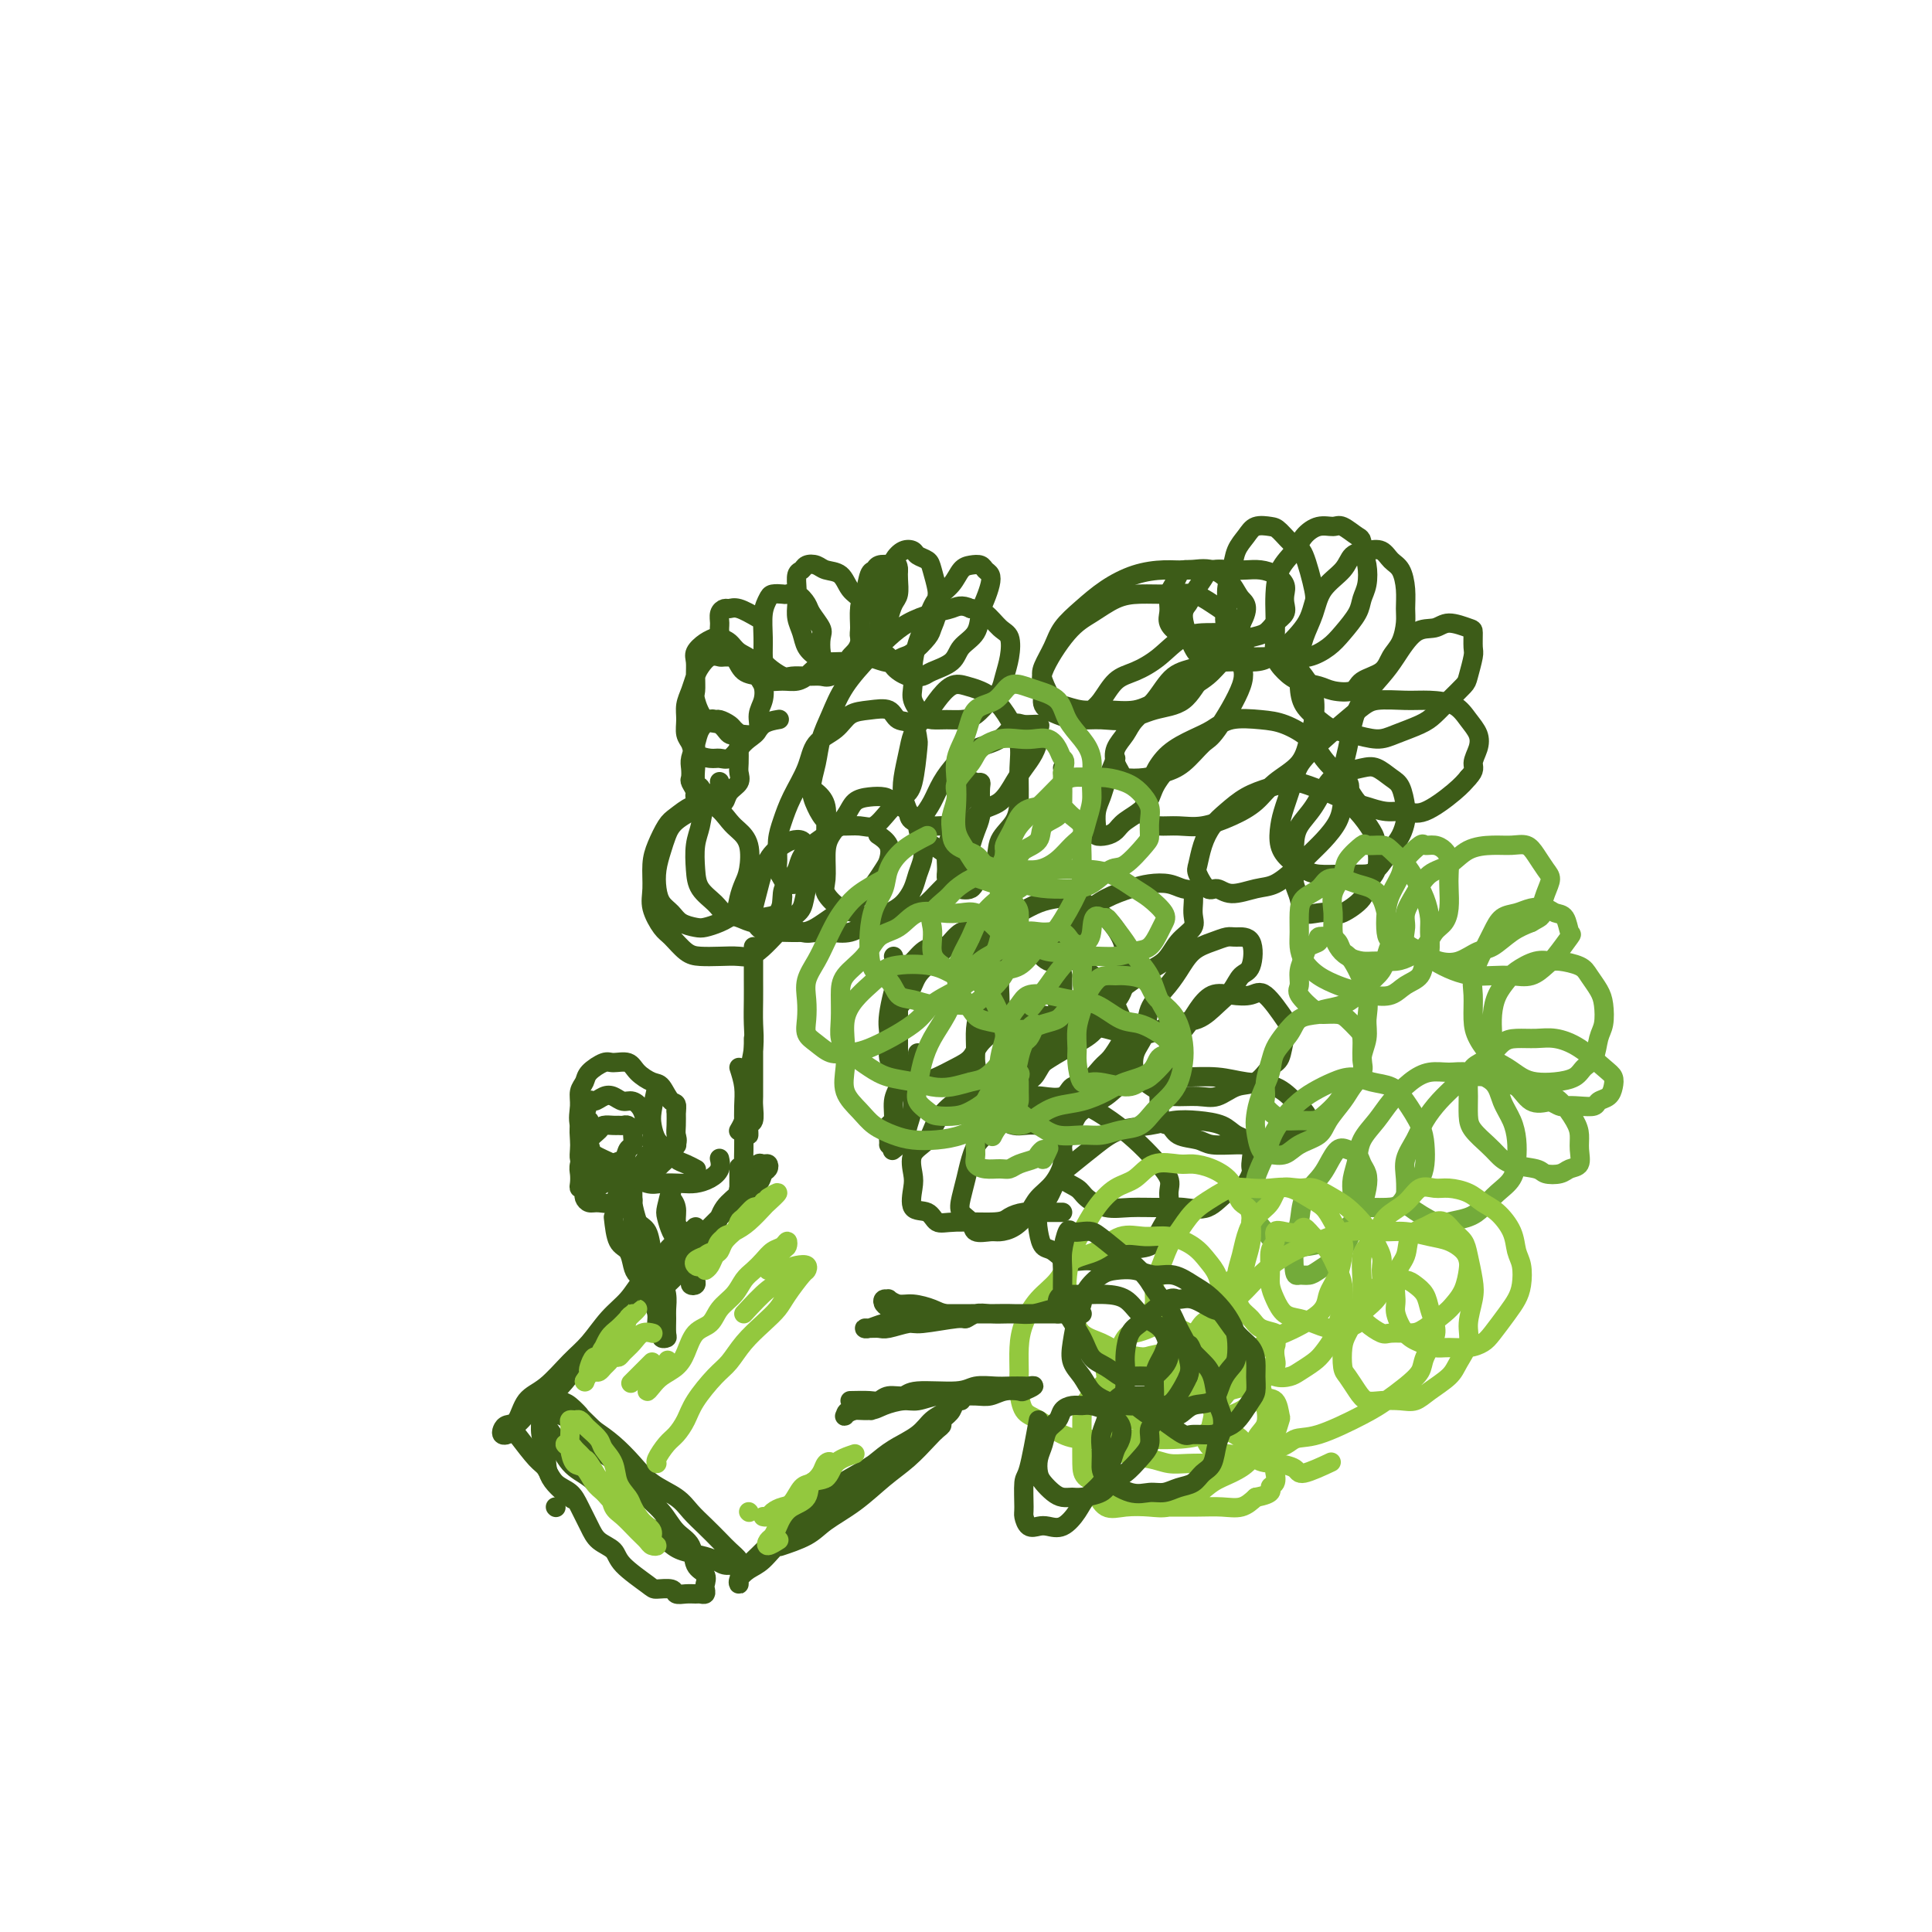 <svg viewBox='0 0 400 400' version='1.1' xmlns='http://www.w3.org/2000/svg' xmlns:xlink='http://www.w3.org/1999/xlink'><g fill='none' stroke='#3D5C18' stroke-width='4' stroke-linecap='round' stroke-linejoin='round'><path d='M107,297c1.504,1.966 3.008,3.932 4,5c0.992,1.068 1.474,1.237 2,2c0.526,0.763 1.098,2.119 2,3c0.902,0.881 2.133,1.285 3,2c0.867,0.715 1.370,1.740 2,3c0.630,1.260 1.388,2.754 2,4c0.612,1.246 1.079,2.243 2,3c0.921,0.757 2.296,1.274 3,2c0.704,0.726 0.737,1.663 2,3c1.263,1.337 3.756,3.076 5,4c1.244,0.924 1.240,1.032 2,1c0.760,-0.032 2.283,-0.205 3,0c0.717,0.205 0.627,0.788 1,1c0.373,0.212 1.210,0.054 2,0c0.790,-0.054 1.532,-0.002 2,0c0.468,0.002 0.663,-0.044 1,0c0.337,0.044 0.815,0.180 1,0c0.185,-0.180 0.076,-0.674 0,-1c-0.076,-0.326 -0.121,-0.484 0,-1c0.121,-0.516 0.406,-1.390 0,-2c-0.406,-0.610 -1.504,-0.955 -2,-2c-0.496,-1.045 -0.390,-2.790 -1,-4c-0.610,-1.210 -1.937,-1.883 -3,-3c-1.063,-1.117 -1.863,-2.676 -3,-4c-1.137,-1.324 -2.609,-2.413 -4,-4c-1.391,-1.587 -2.699,-3.672 -4,-5c-1.301,-1.328 -2.596,-1.900 -4,-3c-1.404,-1.100 -2.919,-2.729 -4,-4c-1.081,-1.271 -1.730,-2.184 -3,-3c-1.270,-0.816 -3.161,-1.534 -4,-2c-0.839,-0.466 -0.625,-0.679 -1,-1c-0.375,-0.321 -1.339,-0.748 -2,-1c-0.661,-0.252 -1.020,-0.328 -1,0c0.020,0.328 0.420,1.059 1,2c0.580,0.941 1.340,2.092 2,3c0.660,0.908 1.218,1.574 2,3c0.782,1.426 1.787,3.613 3,5c1.213,1.387 2.636,1.975 4,3c1.364,1.025 2.671,2.488 4,4c1.329,1.512 2.680,3.074 4,4c1.320,0.926 2.608,1.218 4,2c1.392,0.782 2.886,2.056 4,3c1.114,0.944 1.846,1.559 3,2c1.154,0.441 2.729,0.707 4,1c1.271,0.293 2.237,0.612 3,1c0.763,0.388 1.323,0.844 2,1c0.677,0.156 1.472,0.012 2,0c0.528,-0.012 0.788,0.107 1,0c0.212,-0.107 0.377,-0.440 0,-1c-0.377,-0.560 -1.295,-1.346 -2,-2c-0.705,-0.654 -1.196,-1.174 -2,-2c-0.804,-0.826 -1.922,-1.956 -3,-3c-1.078,-1.044 -2.115,-2.001 -3,-3c-0.885,-0.999 -1.618,-2.038 -3,-3c-1.382,-0.962 -3.412,-1.845 -5,-3c-1.588,-1.155 -2.735,-2.580 -4,-4c-1.265,-1.420 -2.647,-2.834 -4,-4c-1.353,-1.166 -2.676,-2.083 -4,-3'/><path d='M123,296c-5.069,-4.902 -3.243,-3.156 -3,-3c0.243,0.156 -1.097,-1.279 -2,-2c-0.903,-0.721 -1.370,-0.727 -2,-1c-0.630,-0.273 -1.422,-0.811 -2,-1c-0.578,-0.189 -0.940,-0.028 -1,0c-0.060,0.028 0.184,-0.076 0,0c-0.184,0.076 -0.796,0.333 -1,1c-0.204,0.667 -0.001,1.745 0,3c0.001,1.255 -0.199,2.687 0,4c0.199,1.313 0.795,2.507 1,4c0.205,1.493 0.017,3.287 1,5c0.983,1.713 3.138,3.347 4,4c0.862,0.653 0.431,0.327 0,0'/><path d='M127,273c1.542,-1.965 3.085,-3.930 4,-5c0.915,-1.070 1.203,-1.246 2,-2c0.797,-0.754 2.102,-2.086 3,-3c0.898,-0.914 1.389,-1.410 2,-2c0.611,-0.590 1.341,-1.273 2,-2c0.659,-0.727 1.245,-1.497 2,-2c0.755,-0.503 1.677,-0.738 2,-1c0.323,-0.262 0.045,-0.550 0,-1c-0.045,-0.450 0.144,-1.060 0,-1c-0.144,0.060 -0.619,0.792 -1,1c-0.381,0.208 -0.667,-0.107 -1,0c-0.333,0.107 -0.711,0.635 -1,1c-0.289,0.365 -0.488,0.565 -1,1c-0.512,0.435 -1.336,1.104 -2,2c-0.664,0.896 -1.167,2.018 -2,3c-0.833,0.982 -1.996,1.825 -3,3c-1.004,1.175 -1.850,2.682 -3,4c-1.150,1.318 -2.605,2.448 -4,4c-1.395,1.552 -2.730,3.526 -4,5c-1.270,1.474 -2.477,2.447 -4,4c-1.523,1.553 -3.364,3.687 -5,5c-1.636,1.313 -3.066,1.805 -4,3c-0.934,1.195 -1.371,3.091 -2,4c-0.629,0.909 -1.448,0.830 -2,1c-0.552,0.170 -0.835,0.590 -1,1c-0.165,0.410 -0.210,0.811 0,1c0.210,0.189 0.677,0.165 1,0c0.323,-0.165 0.502,-0.473 1,-1c0.498,-0.527 1.316,-1.274 2,-2c0.684,-0.726 1.235,-1.431 2,-2c0.765,-0.569 1.743,-1.001 3,-2c1.257,-0.999 2.793,-2.566 4,-4c1.207,-1.434 2.086,-2.736 3,-4c0.914,-1.264 1.864,-2.489 3,-4c1.136,-1.511 2.460,-3.306 4,-5c1.540,-1.694 3.297,-3.286 5,-5c1.703,-1.714 3.351,-3.551 5,-5c1.649,-1.449 3.300,-2.509 5,-4c1.700,-1.491 3.449,-3.411 5,-5c1.551,-1.589 2.902,-2.845 4,-4c1.098,-1.155 1.941,-2.208 3,-3c1.059,-0.792 2.333,-1.322 3,-2c0.667,-0.678 0.725,-1.504 1,-2c0.275,-0.496 0.765,-0.663 1,-1c0.235,-0.337 0.213,-0.844 0,-1c-0.213,-0.156 -0.619,0.041 -1,0c-0.381,-0.041 -0.739,-0.318 -1,0c-0.261,0.318 -0.425,1.233 -1,2c-0.575,0.767 -1.560,1.388 -2,2c-0.440,0.612 -0.334,1.216 -1,2c-0.666,0.784 -2.102,1.750 -3,3c-0.898,1.250 -1.256,2.786 -2,4c-0.744,1.214 -1.873,2.108 -3,3c-1.127,0.892 -2.253,1.784 -3,3c-0.747,1.216 -1.114,2.757 -2,4c-0.886,1.243 -2.289,2.189 -3,3c-0.711,0.811 -0.730,1.488 -1,2c-0.270,0.512 -0.791,0.861 -1,1c-0.209,0.139 -0.104,0.070 0,0'/><path d='M153,221c0.422,1.323 0.845,2.645 1,4c0.155,1.355 0.043,2.742 0,4c-0.043,1.258 -0.015,2.388 0,4c0.015,1.612 0.018,3.704 0,5c-0.018,1.296 -0.057,1.794 0,3c0.057,1.206 0.212,3.121 0,4c-0.212,0.879 -0.789,0.722 -1,1c-0.211,0.278 -0.057,0.992 0,1c0.057,0.008 0.015,-0.688 0,-1c-0.015,-0.312 -0.004,-0.238 0,-1c0.004,-0.762 0.001,-2.361 0,-3c-0.001,-0.639 -0.001,-0.320 0,0'/><path d='M156,215c-0.000,1.926 -0.000,3.851 0,5c0.000,1.149 0.001,1.520 0,2c-0.001,0.480 -0.004,1.069 0,2c0.004,0.931 0.015,2.206 0,3c-0.015,0.794 -0.057,1.109 0,2c0.057,0.891 0.211,2.357 0,3c-0.211,0.643 -0.789,0.461 -1,1c-0.211,0.539 -0.057,1.799 0,2c0.057,0.201 0.016,-0.657 0,-1c-0.016,-0.343 -0.008,-0.172 0,0'/><path d='M156,196c0.001,1.440 0.001,2.879 0,4c-0.001,1.121 -0.004,1.923 0,3c0.004,1.077 0.016,2.430 0,4c-0.016,1.570 -0.060,3.358 0,5c0.060,1.642 0.222,3.137 0,5c-0.222,1.863 -0.830,4.093 -1,6c-0.170,1.907 0.099,3.491 0,5c-0.099,1.509 -0.565,2.945 -1,4c-0.435,1.055 -0.839,1.730 -1,2c-0.161,0.270 -0.081,0.135 0,0'/><path d='M185,198c0.423,1.424 0.845,2.848 1,4c0.155,1.152 0.042,2.030 0,3c-0.042,0.970 -0.011,2.030 0,3c0.011,0.970 0.004,1.849 0,3c-0.004,1.151 -0.005,2.575 0,4c0.005,1.425 0.016,2.852 0,4c-0.016,1.148 -0.061,2.018 0,3c0.061,0.982 0.227,2.077 0,3c-0.227,0.923 -0.845,1.673 -1,3c-0.155,1.327 0.155,3.231 0,4c-0.155,0.769 -0.773,0.402 -1,1c-0.227,0.598 -0.061,2.160 0,3c0.061,0.840 0.016,0.957 0,1c-0.016,0.043 -0.005,0.012 0,0c0.005,-0.012 0.002,-0.006 0,0'/><path d='M190,218c0.120,1.445 0.241,2.890 0,4c-0.241,1.110 -0.842,1.884 -1,3c-0.158,1.116 0.129,2.572 0,4c-0.129,1.428 -0.674,2.826 -1,4c-0.326,1.174 -0.434,2.124 -1,3c-0.566,0.876 -1.590,1.679 -2,2c-0.410,0.321 -0.205,0.161 0,0'/><path d='M191,298c1.485,-1.526 2.970,-3.051 4,-4c1.030,-0.949 1.606,-1.320 2,-2c0.394,-0.680 0.608,-1.669 1,-2c0.392,-0.331 0.963,-0.003 1,0c0.037,0.003 -0.461,-0.320 -1,0c-0.539,0.320 -1.118,1.281 -2,2c-0.882,0.719 -2.065,1.195 -3,2c-0.935,0.805 -1.622,1.940 -3,3c-1.378,1.060 -3.448,2.045 -5,3c-1.552,0.955 -2.585,1.882 -4,3c-1.415,1.118 -3.211,2.429 -5,4c-1.789,1.571 -3.571,3.404 -5,5c-1.429,1.596 -2.506,2.956 -4,4c-1.494,1.044 -3.405,1.773 -5,3c-1.595,1.227 -2.873,2.953 -4,4c-1.127,1.047 -2.105,1.414 -3,2c-0.895,0.586 -1.709,1.392 -2,2c-0.291,0.608 -0.058,1.019 0,1c0.058,-0.019 -0.057,-0.468 0,-1c0.057,-0.532 0.286,-1.146 1,-2c0.714,-0.854 1.911,-1.947 3,-3c1.089,-1.053 2.068,-2.067 3,-3c0.932,-0.933 1.817,-1.786 3,-3c1.183,-1.214 2.665,-2.790 4,-4c1.335,-1.210 2.523,-2.053 4,-3c1.477,-0.947 3.244,-1.998 5,-3c1.756,-1.002 3.503,-1.957 5,-3c1.497,-1.043 2.745,-2.175 4,-3c1.255,-0.825 2.516,-1.343 4,-2c1.484,-0.657 3.192,-1.454 4,-2c0.808,-0.546 0.717,-0.842 1,-1c0.283,-0.158 0.941,-0.179 1,0c0.059,0.179 -0.481,0.557 -1,1c-0.519,0.443 -1.017,0.951 -2,2c-0.983,1.049 -2.452,2.641 -4,4c-1.548,1.359 -3.176,2.487 -5,4c-1.824,1.513 -3.845,3.411 -6,5c-2.155,1.589 -4.444,2.869 -6,4c-1.556,1.131 -2.381,2.112 -4,3c-1.619,0.888 -4.034,1.682 -5,2c-0.966,0.318 -0.483,0.159 0,0'/><path d='M144,153c-0.007,2.087 -0.014,4.173 0,5c0.014,0.827 0.049,0.393 0,1c-0.049,0.607 -0.182,2.253 0,3c0.182,0.747 0.679,0.594 1,1c0.321,0.406 0.466,1.371 1,2c0.534,0.629 1.457,0.923 2,1c0.543,0.077 0.706,-0.063 1,0c0.294,0.063 0.720,0.327 1,0c0.280,-0.327 0.415,-1.246 1,-2c0.585,-0.754 1.621,-1.343 2,-2c0.379,-0.657 0.103,-1.380 0,-2c-0.103,-0.620 -0.031,-1.136 0,-2c0.031,-0.864 0.020,-2.077 0,-3c-0.020,-0.923 -0.051,-1.558 0,-2c0.051,-0.442 0.182,-0.693 0,-1c-0.182,-0.307 -0.678,-0.672 -1,-1c-0.322,-0.328 -0.471,-0.619 -1,-1c-0.529,-0.381 -1.437,-0.854 -2,-1c-0.563,-0.146 -0.782,0.033 -1,0c-0.218,-0.033 -0.437,-0.280 -1,0c-0.563,0.280 -1.471,1.087 -2,2c-0.529,0.913 -0.679,1.931 -1,3c-0.321,1.069 -0.814,2.188 -1,3c-0.186,0.812 -0.066,1.316 0,2c0.066,0.684 0.077,1.546 0,2c-0.077,0.454 -0.242,0.499 0,1c0.242,0.501 0.891,1.456 1,2c0.109,0.544 -0.321,0.676 0,1c0.321,0.324 1.392,0.840 2,1c0.608,0.160 0.751,-0.034 1,0c0.249,0.034 0.603,0.298 1,0c0.397,-0.298 0.838,-1.157 1,-2c0.162,-0.843 0.046,-1.669 0,-2c-0.046,-0.331 -0.023,-0.165 0,0'/><path d='M154,136c-1.624,-0.013 -3.247,-0.027 -4,0c-0.753,0.027 -0.635,0.093 -1,0c-0.365,-0.093 -1.212,-0.345 -2,0c-0.788,0.345 -1.517,1.288 -2,2c-0.483,0.712 -0.719,1.191 -1,2c-0.281,0.809 -0.608,1.946 -1,3c-0.392,1.054 -0.850,2.026 -1,3c-0.150,0.974 0.008,1.949 0,3c-0.008,1.051 -0.182,2.176 0,3c0.182,0.824 0.720,1.347 1,2c0.280,0.653 0.302,1.437 1,2c0.698,0.563 2.073,0.905 3,1c0.927,0.095 1.405,-0.057 2,0c0.595,0.057 1.307,0.322 2,0c0.693,-0.322 1.366,-1.229 2,-2c0.634,-0.771 1.229,-1.404 2,-2c0.771,-0.596 1.720,-1.156 2,-2c0.280,-0.844 -0.108,-1.973 0,-3c0.108,-1.027 0.713,-1.951 1,-3c0.287,-1.049 0.257,-2.221 0,-3c-0.257,-0.779 -0.741,-1.165 -1,-2c-0.259,-0.835 -0.292,-2.119 -1,-3c-0.708,-0.881 -2.090,-1.358 -3,-2c-0.910,-0.642 -1.348,-1.448 -2,-2c-0.652,-0.552 -1.520,-0.850 -2,-1c-0.480,-0.150 -0.574,-0.151 -1,0c-0.426,0.151 -1.186,0.453 -2,1c-0.814,0.547 -1.684,1.337 -2,2c-0.316,0.663 -0.080,1.197 0,2c0.080,0.803 0.003,1.873 0,3c-0.003,1.127 0.068,2.310 0,3c-0.068,0.690 -0.276,0.888 0,2c0.276,1.112 1.037,3.137 2,4c0.963,0.863 2.129,0.565 3,1c0.871,0.435 1.446,1.605 2,2c0.554,0.395 1.088,0.015 2,0c0.912,-0.015 2.203,0.336 3,0c0.797,-0.336 1.099,-1.360 2,-2c0.901,-0.640 2.400,-0.897 3,-1c0.600,-0.103 0.300,-0.051 0,0'/><path d='M157,128c-1.486,-0.850 -2.972,-1.700 -4,-2c-1.028,-0.300 -1.596,-0.051 -2,0c-0.404,0.051 -0.642,-0.095 -1,0c-0.358,0.095 -0.836,0.433 -1,1c-0.164,0.567 -0.015,1.364 0,2c0.015,0.636 -0.105,1.112 0,2c0.105,0.888 0.436,2.189 1,3c0.564,0.811 1.361,1.131 2,2c0.639,0.869 1.119,2.286 2,3c0.881,0.714 2.162,0.724 3,1c0.838,0.276 1.231,0.818 2,1c0.769,0.182 1.912,0.004 3,0c1.088,-0.004 2.120,0.166 3,0c0.880,-0.166 1.608,-0.667 2,-1c0.392,-0.333 0.447,-0.497 1,-1c0.553,-0.503 1.605,-1.346 2,-2c0.395,-0.654 0.132,-1.119 0,-2c-0.132,-0.881 -0.132,-2.177 0,-3c0.132,-0.823 0.396,-1.173 0,-2c-0.396,-0.827 -1.453,-2.130 -2,-3c-0.547,-0.870 -0.584,-1.305 -1,-2c-0.416,-0.695 -1.210,-1.648 -2,-2c-0.790,-0.352 -1.574,-0.101 -2,0c-0.426,0.101 -0.492,0.053 -1,0c-0.508,-0.053 -1.457,-0.109 -2,0c-0.543,0.109 -0.680,0.385 -1,1c-0.320,0.615 -0.822,1.570 -1,3c-0.178,1.430 -0.032,3.336 0,5c0.032,1.664 -0.049,3.087 0,4c0.049,0.913 0.230,1.316 1,2c0.770,0.684 2.130,1.649 3,2c0.870,0.351 1.249,0.088 2,0c0.751,-0.088 1.873,-0.001 3,0c1.127,0.001 2.257,-0.083 3,0c0.743,0.083 1.099,0.332 2,0c0.901,-0.332 2.348,-1.244 3,-2c0.652,-0.756 0.508,-1.356 1,-2c0.492,-0.644 1.619,-1.332 2,-3c0.381,-1.668 0.015,-4.317 0,-6c-0.015,-1.683 0.320,-2.402 0,-3c-0.320,-0.598 -1.294,-1.075 -2,-2c-0.706,-0.925 -1.145,-2.297 -2,-3c-0.855,-0.703 -2.128,-0.737 -3,-1c-0.872,-0.263 -1.344,-0.755 -2,-1c-0.656,-0.245 -1.496,-0.243 -2,0c-0.504,0.243 -0.672,0.725 -1,1c-0.328,0.275 -0.817,0.341 -1,1c-0.183,0.659 -0.061,1.909 0,3c0.061,1.091 0.061,2.022 0,3c-0.061,0.978 -0.183,2.003 0,3c0.183,0.997 0.671,1.966 1,3c0.329,1.034 0.499,2.134 1,3c0.501,0.866 1.332,1.498 2,2c0.668,0.502 1.172,0.876 2,1c0.828,0.124 1.980,-0.000 3,0c1.020,0.000 1.908,0.125 3,0c1.092,-0.125 2.386,-0.499 3,-1c0.614,-0.501 0.546,-1.130 1,-2c0.454,-0.870 1.428,-1.980 2,-3c0.572,-1.020 0.742,-1.950 1,-3c0.258,-1.050 0.605,-2.220 1,-3c0.395,-0.780 0.837,-1.172 1,-2c0.163,-0.828 0.047,-2.094 0,-3c-0.047,-0.906 -0.023,-1.453 0,-2'/><path d='M186,118c-0.018,-2.242 -1.563,-1.347 -2,-1c-0.437,0.347 0.234,0.144 0,0c-0.234,-0.144 -1.373,-0.231 -2,0c-0.627,0.231 -0.742,0.780 -1,1c-0.258,0.220 -0.658,0.113 -1,1c-0.342,0.887 -0.624,2.770 -1,4c-0.376,1.230 -0.846,1.807 -1,3c-0.154,1.193 0.007,3.003 0,4c-0.007,0.997 -0.182,1.182 0,2c0.182,0.818 0.720,2.268 1,3c0.280,0.732 0.300,0.745 1,1c0.700,0.255 2.079,0.752 3,1c0.921,0.248 1.384,0.247 2,0c0.616,-0.247 1.384,-0.740 2,-1c0.616,-0.260 1.079,-0.286 2,-1c0.921,-0.714 2.300,-2.114 3,-3c0.700,-0.886 0.720,-1.256 1,-2c0.280,-0.744 0.819,-1.863 1,-3c0.181,-1.137 0.003,-2.294 0,-3c-0.003,-0.706 0.169,-0.963 0,-2c-0.169,-1.037 -0.678,-2.854 -1,-4c-0.322,-1.146 -0.457,-1.622 -1,-2c-0.543,-0.378 -1.493,-0.657 -2,-1c-0.507,-0.343 -0.569,-0.748 -1,-1c-0.431,-0.252 -1.230,-0.350 -2,0c-0.770,0.350 -1.512,1.149 -2,2c-0.488,0.851 -0.721,1.754 -1,3c-0.279,1.246 -0.603,2.833 -1,4c-0.397,1.167 -0.865,1.912 -1,3c-0.135,1.088 0.063,2.520 0,4c-0.063,1.480 -0.389,3.010 0,4c0.389,0.990 1.491,1.440 2,2c0.509,0.560 0.423,1.231 1,2c0.577,0.769 1.816,1.637 3,2c1.184,0.363 2.314,0.223 3,0c0.686,-0.223 0.929,-0.528 2,-1c1.071,-0.472 2.969,-1.112 4,-2c1.031,-0.888 1.194,-2.023 2,-3c0.806,-0.977 2.255,-1.796 3,-3c0.745,-1.204 0.785,-2.795 1,-4c0.215,-1.205 0.605,-2.025 1,-3c0.395,-0.975 0.793,-2.104 1,-3c0.207,-0.896 0.221,-1.559 0,-2c-0.221,-0.441 -0.677,-0.659 -1,-1c-0.323,-0.341 -0.513,-0.805 -1,-1c-0.487,-0.195 -1.271,-0.122 -2,0c-0.729,0.122 -1.403,0.292 -2,1c-0.597,0.708 -1.116,1.953 -2,3c-0.884,1.047 -2.131,1.897 -3,3c-0.869,1.103 -1.359,2.458 -2,4c-0.641,1.542 -1.434,3.271 -2,5c-0.566,1.729 -0.907,3.458 -1,5c-0.093,1.542 0.061,2.896 0,4c-0.061,1.104 -0.337,1.956 0,3c0.337,1.044 1.286,2.279 2,3c0.714,0.721 1.192,0.930 2,1c0.808,0.070 1.946,0.003 3,0c1.054,-0.003 2.022,0.058 3,0c0.978,-0.058 1.964,-0.233 3,-1c1.036,-0.767 2.121,-2.124 3,-3c0.879,-0.876 1.551,-1.269 2,-2c0.449,-0.731 0.676,-1.800 1,-3c0.324,-1.200 0.747,-2.532 1,-4c0.253,-1.468 0.336,-3.074 0,-4c-0.336,-0.926 -1.090,-1.172 -2,-2c-0.910,-0.828 -1.974,-2.236 -3,-3c-1.026,-0.764 -2.013,-0.882 -3,-1'/><path d='M201,126c-1.968,-0.966 -2.888,-0.382 -4,0c-1.112,0.382 -2.416,0.561 -4,1c-1.584,0.439 -3.449,1.138 -5,2c-1.551,0.862 -2.786,1.888 -4,3c-1.214,1.112 -2.405,2.309 -4,4c-1.595,1.691 -3.595,3.876 -5,6c-1.405,2.124 -2.217,4.185 -3,6c-0.783,1.815 -1.539,3.382 -2,5c-0.461,1.618 -0.627,3.285 -1,5c-0.373,1.715 -0.953,3.478 -1,5c-0.047,1.522 0.437,2.802 1,4c0.563,1.198 1.203,2.312 2,3c0.797,0.688 1.750,0.948 3,1c1.250,0.052 2.797,-0.106 4,0c1.203,0.106 2.063,0.476 3,0c0.937,-0.476 1.950,-1.799 3,-3c1.050,-1.201 2.137,-2.280 3,-3c0.863,-0.720 1.503,-1.081 2,-3c0.497,-1.919 0.850,-5.397 1,-7c0.150,-1.603 0.095,-1.330 0,-2c-0.095,-0.670 -0.231,-2.283 -1,-3c-0.769,-0.717 -2.171,-0.537 -3,-1c-0.829,-0.463 -1.083,-1.570 -2,-2c-0.917,-0.430 -2.496,-0.182 -4,0c-1.504,0.182 -2.935,0.298 -4,1c-1.065,0.702 -1.766,1.990 -3,3c-1.234,1.010 -3.000,1.742 -4,3c-1.000,1.258 -1.234,3.040 -2,5c-0.766,1.960 -2.062,4.096 -3,6c-0.938,1.904 -1.516,3.574 -2,5c-0.484,1.426 -0.874,2.606 -1,4c-0.126,1.394 0.010,3.001 0,4c-0.010,0.999 -0.168,1.390 0,2c0.168,0.610 0.660,1.440 1,2c0.340,0.560 0.528,0.849 1,1c0.472,0.151 1.226,0.165 2,0c0.774,-0.165 1.566,-0.507 2,-1c0.434,-0.493 0.510,-1.136 1,-2c0.490,-0.864 1.395,-1.950 2,-3c0.605,-1.050 0.911,-2.064 1,-3c0.089,-0.936 -0.040,-1.792 0,-3c0.040,-1.208 0.248,-2.767 0,-4c-0.248,-1.233 -0.951,-2.140 -2,-3c-1.049,-0.860 -2.442,-1.674 -3,-2c-0.558,-0.326 -0.279,-0.163 0,0'/><path d='M149,163c-1.184,1.326 -2.369,2.651 -3,4c-0.631,1.349 -0.709,2.721 -1,4c-0.291,1.279 -0.794,2.465 -1,4c-0.206,1.535 -0.113,3.419 0,5c0.113,1.581 0.247,2.859 1,4c0.753,1.141 2.126,2.144 3,3c0.874,0.856 1.250,1.563 2,2c0.750,0.437 1.875,0.603 3,1c1.125,0.397 2.249,1.023 3,1c0.751,-0.023 1.129,-0.697 2,-1c0.871,-0.303 2.234,-0.235 3,-1c0.766,-0.765 0.933,-2.361 1,-3c0.067,-0.639 0.033,-0.319 0,0'/><path d='M145,167c-1.909,0.994 -3.819,1.988 -5,3c-1.181,1.012 -1.635,2.043 -2,3c-0.365,0.957 -0.642,1.842 -1,3c-0.358,1.158 -0.799,2.590 -1,4c-0.201,1.410 -0.163,2.798 0,4c0.163,1.202 0.452,2.218 1,3c0.548,0.782 1.357,1.332 2,2c0.643,0.668 1.121,1.456 2,2c0.879,0.544 2.158,0.845 3,1c0.842,0.155 1.248,0.165 2,0c0.752,-0.165 1.851,-0.507 3,-1c1.149,-0.493 2.348,-1.139 3,-2c0.652,-0.861 0.757,-1.936 1,-3c0.243,-1.064 0.624,-2.118 1,-3c0.376,-0.882 0.747,-1.593 1,-3c0.253,-1.407 0.387,-3.511 0,-5c-0.387,-1.489 -1.296,-2.362 -2,-3c-0.704,-0.638 -1.204,-1.040 -2,-2c-0.796,-0.960 -1.890,-2.477 -3,-3c-1.110,-0.523 -2.237,-0.051 -3,0c-0.763,0.051 -1.161,-0.319 -2,0c-0.839,0.319 -2.119,1.327 -3,2c-0.881,0.673 -1.362,1.011 -2,2c-0.638,0.989 -1.433,2.629 -2,4c-0.567,1.371 -0.907,2.474 -1,4c-0.093,1.526 0.061,3.477 0,5c-0.061,1.523 -0.338,2.618 0,4c0.338,1.382 1.289,3.050 2,4c0.711,0.950 1.180,1.182 2,2c0.820,0.818 1.991,2.221 3,3c1.009,0.779 1.856,0.934 3,1c1.144,0.066 2.587,0.042 4,0c1.413,-0.042 2.798,-0.101 4,0c1.202,0.101 2.221,0.361 4,-1c1.779,-1.361 4.319,-4.345 6,-6c1.681,-1.655 2.504,-1.982 3,-3c0.496,-1.018 0.666,-2.727 1,-4c0.334,-1.273 0.834,-2.110 1,-3c0.166,-0.890 -0.000,-1.833 0,-3c0.000,-1.167 0.167,-2.559 0,-3c-0.167,-0.441 -0.667,0.070 -1,0c-0.333,-0.070 -0.498,-0.722 -1,-1c-0.502,-0.278 -1.339,-0.184 -2,0c-0.661,0.184 -1.144,0.458 -2,1c-0.856,0.542 -2.083,1.353 -3,3c-0.917,1.647 -1.522,4.130 -2,6c-0.478,1.870 -0.828,3.128 -1,4c-0.172,0.872 -0.167,1.359 0,2c0.167,0.641 0.495,1.438 1,2c0.505,0.562 1.188,0.891 2,1c0.812,0.109 1.752,0.000 3,0c1.248,-0.000 2.803,0.109 4,0c1.197,-0.109 2.036,-0.437 3,-1c0.964,-0.563 2.055,-1.362 3,-2c0.945,-0.638 1.745,-1.114 3,-2c1.255,-0.886 2.965,-2.180 4,-3c1.035,-0.820 1.394,-1.166 2,-2c0.606,-0.834 1.458,-2.157 2,-3c0.542,-0.843 0.774,-1.205 1,-2c0.226,-0.795 0.445,-2.022 0,-3c-0.445,-0.978 -1.556,-1.708 -2,-2c-0.444,-0.292 -0.222,-0.146 0,0'/><path d='M174,171c-2.785,1.743 -5.570,3.486 -7,5c-1.430,1.514 -1.506,2.800 -2,4c-0.494,1.200 -1.405,2.315 -2,3c-0.595,0.685 -0.872,0.940 -1,2c-0.128,1.060 -0.107,2.925 0,4c0.107,1.075 0.300,1.362 1,2c0.700,0.638 1.908,1.629 3,2c1.092,0.371 2.067,0.121 3,0c0.933,-0.121 1.825,-0.115 3,0c1.175,0.115 2.633,0.337 4,0c1.367,-0.337 2.642,-1.234 4,-2c1.358,-0.766 2.798,-1.402 4,-2c1.202,-0.598 2.165,-1.159 3,-2c0.835,-0.841 1.542,-1.961 2,-3c0.458,-1.039 0.668,-1.997 1,-3c0.332,-1.003 0.787,-2.051 1,-3c0.213,-0.949 0.185,-1.799 0,-3c-0.185,-1.201 -0.528,-2.753 -1,-4c-0.472,-1.247 -1.075,-2.189 -2,-3c-0.925,-0.811 -2.172,-1.491 -3,-2c-0.828,-0.509 -1.237,-0.846 -2,-1c-0.763,-0.154 -1.879,-0.125 -3,0c-1.121,0.125 -2.247,0.348 -3,1c-0.753,0.652 -1.132,1.735 -2,3c-0.868,1.265 -2.224,2.714 -3,4c-0.776,1.286 -0.973,2.410 -1,4c-0.027,1.590 0.117,3.645 0,5c-0.117,1.355 -0.493,2.010 0,3c0.493,0.990 1.857,2.317 3,3c1.143,0.683 2.067,0.724 3,1c0.933,0.276 1.877,0.786 3,1c1.123,0.214 2.426,0.131 4,0c1.574,-0.131 3.420,-0.311 5,-1c1.580,-0.689 2.895,-1.889 4,-3c1.105,-1.111 1.998,-2.135 3,-3c1.002,-0.865 2.111,-1.571 3,-3c0.889,-1.429 1.559,-3.580 2,-5c0.441,-1.420 0.655,-2.107 1,-3c0.345,-0.893 0.822,-1.990 1,-3c0.178,-1.010 0.059,-1.933 0,-3c-0.059,-1.067 -0.056,-2.277 0,-3c0.056,-0.723 0.166,-0.960 0,-1c-0.166,-0.040 -0.607,0.117 -1,0c-0.393,-0.117 -0.736,-0.507 -1,0c-0.264,0.507 -0.449,1.911 -1,3c-0.551,1.089 -1.469,1.863 -2,3c-0.531,1.137 -0.675,2.638 -1,4c-0.325,1.362 -0.832,2.585 -1,4c-0.168,1.415 0.004,3.023 0,4c-0.004,0.977 -0.182,1.325 0,2c0.182,0.675 0.725,1.679 1,2c0.275,0.321 0.281,-0.042 1,0c0.719,0.042 2.150,0.487 3,0c0.850,-0.487 1.117,-1.906 2,-3c0.883,-1.094 2.380,-1.863 3,-3c0.620,-1.137 0.364,-2.641 1,-4c0.636,-1.359 2.165,-2.572 3,-4c0.835,-1.428 0.975,-3.072 1,-5c0.025,-1.928 -0.065,-4.141 0,-6c0.065,-1.859 0.285,-3.363 0,-5c-0.285,-1.637 -1.076,-3.408 -2,-5c-0.924,-1.592 -1.980,-3.006 -3,-4c-1.020,-0.994 -2.003,-1.567 -3,-2c-0.997,-0.433 -2.010,-0.724 -3,-1c-0.990,-0.276 -1.959,-0.536 -3,0c-1.041,0.536 -2.155,1.867 -3,3c-0.845,1.133 -1.423,2.066 -2,3'/><path d='M192,148c-1.872,1.658 -2.550,2.804 -3,4c-0.450,1.196 -0.670,2.442 -1,4c-0.330,1.558 -0.769,3.426 -1,5c-0.231,1.574 -0.254,2.852 0,4c0.254,1.148 0.785,2.167 1,3c0.215,0.833 0.114,1.481 1,2c0.886,0.519 2.758,0.909 4,1c1.242,0.091 1.856,-0.118 3,0c1.144,0.118 2.820,0.562 4,0c1.180,-0.562 1.864,-2.131 3,-3c1.136,-0.869 2.725,-1.037 4,-2c1.275,-0.963 2.236,-2.720 3,-4c0.764,-1.280 1.332,-2.084 2,-3c0.668,-0.916 1.437,-1.943 2,-3c0.563,-1.057 0.919,-2.142 1,-3c0.081,-0.858 -0.115,-1.488 0,-2c0.115,-0.512 0.541,-0.906 0,-1c-0.541,-0.094 -2.049,0.113 -3,0c-0.951,-0.113 -1.347,-0.544 -2,0c-0.653,0.544 -1.564,2.063 -3,3c-1.436,0.937 -3.396,1.291 -5,2c-1.604,0.709 -2.851,1.774 -4,3c-1.149,1.226 -2.200,2.612 -3,4c-0.800,1.388 -1.348,2.776 -2,4c-0.652,1.224 -1.407,2.283 -2,3c-0.593,0.717 -1.024,1.093 -1,2c0.024,0.907 0.501,2.346 1,3c0.499,0.654 1.019,0.522 2,1c0.981,0.478 2.423,1.565 3,2c0.577,0.435 0.288,0.217 0,0'/><path d='M253,118c-1.057,0.001 -2.115,0.003 -3,0c-0.885,-0.003 -1.599,-0.009 -2,0c-0.401,0.009 -0.489,0.033 -1,0c-0.511,-0.033 -1.443,-0.122 -2,0c-0.557,0.122 -0.737,0.455 -1,1c-0.263,0.545 -0.608,1.300 -1,2c-0.392,0.700 -0.832,1.343 -1,2c-0.168,0.657 -0.063,1.328 0,2c0.063,0.672 0.085,1.347 0,2c-0.085,0.653 -0.276,1.285 0,2c0.276,0.715 1.021,1.513 2,2c0.979,0.487 2.194,0.663 3,1c0.806,0.337 1.203,0.834 2,1c0.797,0.166 1.995,0.000 3,0c1.005,-0.000 1.818,0.166 3,0c1.182,-0.166 2.734,-0.663 4,-1c1.266,-0.337 2.248,-0.513 3,-1c0.752,-0.487 1.275,-1.285 2,-2c0.725,-0.715 1.653,-1.347 2,-2c0.347,-0.653 0.112,-1.328 0,-2c-0.112,-0.672 -0.102,-1.343 0,-2c0.102,-0.657 0.297,-1.300 0,-2c-0.297,-0.700 -1.084,-1.457 -2,-2c-0.916,-0.543 -1.960,-0.873 -3,-1c-1.040,-0.127 -2.075,-0.053 -3,0c-0.925,0.053 -1.739,0.083 -3,0c-1.261,-0.083 -2.970,-0.279 -4,0c-1.030,0.279 -1.380,1.034 -2,2c-0.620,0.966 -1.510,2.142 -2,3c-0.490,0.858 -0.581,1.396 -1,2c-0.419,0.604 -1.167,1.272 -1,3c0.167,1.728 1.248,4.516 2,6c0.752,1.484 1.173,1.663 2,2c0.827,0.337 2.059,0.831 3,1c0.941,0.169 1.593,0.012 3,0c1.407,-0.012 3.571,0.122 5,0c1.429,-0.122 2.123,-0.498 3,-1c0.877,-0.502 1.935,-1.130 3,-2c1.065,-0.870 2.135,-1.981 3,-3c0.865,-1.019 1.523,-1.945 2,-3c0.477,-1.055 0.773,-2.241 1,-3c0.227,-0.759 0.385,-1.093 0,-3c-0.385,-1.907 -1.314,-5.388 -2,-7c-0.686,-1.612 -1.128,-1.355 -2,-2c-0.872,-0.645 -2.174,-2.193 -3,-3c-0.826,-0.807 -1.177,-0.873 -2,-1c-0.823,-0.127 -2.120,-0.313 -3,0c-0.880,0.313 -1.345,1.126 -2,2c-0.655,0.874 -1.500,1.809 -2,3c-0.500,1.191 -0.654,2.639 -1,4c-0.346,1.361 -0.883,2.634 -1,4c-0.117,1.366 0.187,2.825 0,4c-0.187,1.175 -0.865,2.068 0,4c0.865,1.932 3.274,4.905 5,6c1.726,1.095 2.768,0.314 4,0c1.232,-0.314 2.652,-0.160 4,0c1.348,0.160 2.623,0.325 4,0c1.377,-0.325 2.856,-1.139 4,-2c1.144,-0.861 1.953,-1.770 3,-3c1.047,-1.230 2.330,-2.780 3,-4c0.670,-1.220 0.726,-2.111 1,-3c0.274,-0.889 0.766,-1.778 1,-3c0.234,-1.222 0.210,-2.778 0,-4c-0.210,-1.222 -0.605,-2.111 -1,-3'/><path d='M282,114c0.088,-2.568 -0.193,-2.487 -1,-3c-0.807,-0.513 -2.140,-1.621 -3,-2c-0.860,-0.379 -1.246,-0.028 -2,0c-0.754,0.028 -1.876,-0.268 -3,0c-1.124,0.268 -2.249,1.098 -3,2c-0.751,0.902 -1.129,1.875 -2,3c-0.871,1.125 -2.235,2.401 -3,4c-0.765,1.599 -0.932,3.520 -1,5c-0.068,1.480 -0.039,2.519 0,4c0.039,1.481 0.086,3.405 0,5c-0.086,1.595 -0.307,2.862 0,4c0.307,1.138 1.140,2.149 2,3c0.860,0.851 1.747,1.542 3,2c1.253,0.458 2.871,0.682 4,1c1.129,0.318 1.769,0.731 3,1c1.231,0.269 3.054,0.394 4,0c0.946,-0.394 1.014,-1.306 2,-2c0.986,-0.694 2.891,-1.171 4,-2c1.109,-0.829 1.422,-2.009 2,-3c0.578,-0.991 1.421,-1.792 2,-3c0.579,-1.208 0.895,-2.823 1,-4c0.105,-1.177 -0.002,-1.916 0,-3c0.002,-1.084 0.111,-2.511 0,-4c-0.111,-1.489 -0.443,-3.038 -1,-4c-0.557,-0.962 -1.340,-1.335 -2,-2c-0.660,-0.665 -1.195,-1.621 -2,-2c-0.805,-0.379 -1.878,-0.182 -3,0c-1.122,0.182 -2.293,0.347 -3,1c-0.707,0.653 -0.950,1.794 -2,3c-1.050,1.206 -2.909,2.479 -4,4c-1.091,1.521 -1.415,3.292 -2,5c-0.585,1.708 -1.430,3.353 -2,5c-0.570,1.647 -0.866,3.296 -1,5c-0.134,1.704 -0.106,3.464 0,5c0.106,1.536 0.289,2.847 1,4c0.711,1.153 1.949,2.149 3,3c1.051,0.851 1.916,1.556 3,2c1.084,0.444 2.387,0.625 4,1c1.613,0.375 3.537,0.943 5,1c1.463,0.057 2.465,-0.398 4,-1c1.535,-0.602 3.601,-1.352 5,-2c1.399,-0.648 2.130,-1.193 3,-2c0.870,-0.807 1.879,-1.878 3,-3c1.121,-1.122 2.353,-2.297 3,-3c0.647,-0.703 0.709,-0.933 1,-2c0.291,-1.067 0.811,-2.970 1,-4c0.189,-1.030 0.046,-1.186 0,-2c-0.046,-0.814 0.004,-2.285 0,-3c-0.004,-0.715 -0.063,-0.673 -1,-1c-0.937,-0.327 -2.753,-1.023 -4,-1c-1.247,0.023 -1.927,0.763 -3,1c-1.073,0.237 -2.539,-0.030 -4,1c-1.461,1.030 -2.916,3.359 -4,5c-1.084,1.641 -1.797,2.596 -3,4c-1.203,1.404 -2.895,3.256 -4,5c-1.105,1.744 -1.624,3.378 -2,5c-0.376,1.622 -0.608,3.232 -1,5c-0.392,1.768 -0.945,3.693 -1,5c-0.055,1.307 0.386,1.995 1,3c0.614,1.005 1.400,2.325 2,3c0.600,0.675 1.014,0.704 2,1c0.986,0.296 2.543,0.858 4,1c1.457,0.142 2.813,-0.137 4,0c1.187,0.137 2.204,0.691 4,0c1.796,-0.691 4.370,-2.626 6,-4c1.630,-1.374 2.315,-2.187 3,-3'/><path d='M304,161c1.565,-1.619 0.976,-2.167 1,-3c0.024,-0.833 0.660,-1.950 1,-3c0.340,-1.050 0.382,-2.032 0,-3c-0.382,-0.968 -1.190,-1.921 -2,-3c-0.810,-1.079 -1.621,-2.285 -3,-3c-1.379,-0.715 -3.325,-0.939 -5,-1c-1.675,-0.061 -3.078,0.042 -5,0c-1.922,-0.042 -4.364,-0.230 -6,0c-1.636,0.230 -2.466,0.879 -5,3c-2.534,2.121 -6.771,5.716 -9,8c-2.229,2.284 -2.449,3.259 -3,5c-0.551,1.741 -1.434,4.249 -2,6c-0.566,1.751 -0.814,2.746 -1,4c-0.186,1.254 -0.311,2.767 0,4c0.311,1.233 1.059,2.187 2,3c0.941,0.813 2.075,1.485 3,2c0.925,0.515 1.641,0.871 3,1c1.359,0.129 3.362,0.029 5,0c1.638,-0.029 2.912,0.011 4,0c1.088,-0.011 1.991,-0.073 3,-1c1.009,-0.927 2.124,-2.717 3,-4c0.876,-1.283 1.512,-2.058 2,-3c0.488,-0.942 0.829,-2.049 1,-3c0.171,-0.951 0.171,-1.744 0,-3c-0.171,-1.256 -0.514,-2.975 -1,-4c-0.486,-1.025 -1.116,-1.357 -2,-2c-0.884,-0.643 -2.021,-1.596 -3,-2c-0.979,-0.404 -1.800,-0.257 -3,0c-1.200,0.257 -2.781,0.626 -4,1c-1.219,0.374 -2.078,0.754 -3,2c-0.922,1.246 -1.908,3.358 -3,5c-1.092,1.642 -2.289,2.812 -3,4c-0.711,1.188 -0.935,2.392 -1,4c-0.065,1.608 0.030,3.618 0,5c-0.030,1.382 -0.183,2.135 0,3c0.183,0.865 0.704,1.842 1,3c0.296,1.158 0.367,2.498 1,3c0.633,0.502 1.828,0.167 3,0c1.172,-0.167 2.322,-0.167 3,0c0.678,0.167 0.886,0.501 2,0c1.114,-0.501 3.134,-1.837 4,-3c0.866,-1.163 0.577,-2.152 1,-3c0.423,-0.848 1.556,-1.553 2,-3c0.444,-1.447 0.198,-3.634 0,-5c-0.198,-1.366 -0.348,-1.912 -1,-3c-0.652,-1.088 -1.808,-2.720 -3,-4c-1.192,-1.280 -2.422,-2.208 -4,-3c-1.578,-0.792 -3.503,-1.447 -5,-2c-1.497,-0.553 -2.564,-1.005 -4,-1c-1.436,0.005 -3.239,0.468 -5,1c-1.761,0.532 -3.480,1.133 -5,2c-1.520,0.867 -2.840,1.998 -4,3c-1.160,1.002 -2.161,1.874 -3,3c-0.839,1.126 -1.515,2.507 -2,4c-0.485,1.493 -0.778,3.098 -1,4c-0.222,0.902 -0.373,1.100 0,2c0.373,0.900 1.271,2.503 2,3c0.729,0.497 1.290,-0.110 2,0c0.710,0.110 1.569,0.938 3,1c1.431,0.062 3.436,-0.643 5,-1c1.564,-0.357 2.689,-0.367 4,-1c1.311,-0.633 2.810,-1.891 4,-3c1.190,-1.109 2.072,-2.071 3,-3c0.928,-0.929 1.904,-1.827 3,-3c1.096,-1.173 2.313,-2.621 3,-4c0.687,-1.379 0.843,-2.690 1,-4'/><path d='M278,166c2.377,-3.573 1.321,-4.004 0,-5c-1.321,-0.996 -2.905,-2.556 -4,-4c-1.095,-1.444 -1.699,-2.773 -3,-4c-1.301,-1.227 -3.298,-2.351 -5,-3c-1.702,-0.649 -3.109,-0.821 -5,-1c-1.891,-0.179 -4.265,-0.364 -6,0c-1.735,0.364 -2.832,1.279 -4,2c-1.168,0.721 -2.409,1.249 -4,2c-1.591,0.751 -3.534,1.724 -5,3c-1.466,1.276 -2.455,2.853 -3,4c-0.545,1.147 -0.646,1.862 -1,3c-0.354,1.138 -0.960,2.699 -1,4c-0.040,1.301 0.487,2.343 1,3c0.513,0.657 1.011,0.928 2,1c0.989,0.072 2.468,-0.056 4,0c1.532,0.056 3.117,0.295 5,0c1.883,-0.295 4.062,-1.125 6,-2c1.938,-0.875 3.633,-1.797 5,-3c1.367,-1.203 2.406,-2.688 4,-4c1.594,-1.312 3.742,-2.451 5,-4c1.258,-1.549 1.625,-3.507 2,-5c0.375,-1.493 0.759,-2.519 1,-4c0.241,-1.481 0.341,-3.416 0,-5c-0.341,-1.584 -1.122,-2.819 -2,-4c-0.878,-1.181 -1.854,-2.310 -3,-3c-1.146,-0.690 -2.463,-0.942 -4,-1c-1.537,-0.058 -3.295,0.077 -5,0c-1.705,-0.077 -3.356,-0.365 -5,0c-1.644,0.365 -3.279,1.385 -5,2c-1.721,0.615 -3.526,0.825 -5,2c-1.474,1.175 -2.616,3.316 -4,5c-1.384,1.684 -3.008,2.913 -4,4c-0.992,1.087 -1.351,2.032 -2,3c-0.649,0.968 -1.588,1.959 -2,3c-0.412,1.041 -0.298,2.133 0,3c0.298,0.867 0.781,1.511 1,2c0.219,0.489 0.173,0.825 1,1c0.827,0.175 2.525,0.191 4,0c1.475,-0.191 2.726,-0.589 4,-1c1.274,-0.411 2.572,-0.835 4,-2c1.428,-1.165 2.986,-3.070 4,-4c1.014,-0.930 1.483,-0.885 3,-3c1.517,-2.115 4.083,-6.390 5,-9c0.917,-2.610 0.186,-3.554 0,-5c-0.186,-1.446 0.175,-3.392 0,-5c-0.175,-1.608 -0.885,-2.876 -2,-4c-1.115,-1.124 -2.635,-2.104 -4,-3c-1.365,-0.896 -2.573,-1.709 -4,-2c-1.427,-0.291 -3.072,-0.060 -5,0c-1.928,0.060 -4.140,-0.052 -6,0c-1.860,0.052 -3.370,0.268 -5,1c-1.630,0.732 -3.381,1.982 -5,3c-1.619,1.018 -3.105,1.806 -5,4c-1.895,2.194 -4.199,5.793 -5,8c-0.801,2.207 -0.098,3.022 0,4c0.098,0.978 -0.408,2.120 0,3c0.408,0.880 1.731,1.497 3,2c1.269,0.503 2.485,0.892 4,1c1.515,0.108 3.328,-0.065 5,0c1.672,0.065 3.203,0.367 5,0c1.797,-0.367 3.861,-1.403 6,-2c2.139,-0.597 4.352,-0.757 6,-2c1.648,-1.243 2.730,-3.570 4,-5c1.270,-1.430 2.726,-1.962 4,-3c1.274,-1.038 2.364,-2.582 3,-4c0.636,-1.418 0.818,-2.709 1,-4'/><path d='M257,129c1.930,-3.475 0.756,-4.161 0,-5c-0.756,-0.839 -1.092,-1.831 -2,-3c-0.908,-1.169 -2.388,-2.515 -4,-3c-1.612,-0.485 -3.358,-0.108 -5,0c-1.642,0.108 -3.182,-0.054 -5,0c-1.818,0.054 -3.915,0.324 -6,1c-2.085,0.676 -4.159,1.760 -6,3c-1.841,1.240 -3.447,2.637 -5,4c-1.553,1.363 -3.051,2.691 -4,4c-0.949,1.309 -1.350,2.598 -2,4c-0.650,1.402 -1.550,2.915 -2,4c-0.450,1.085 -0.450,1.740 0,3c0.450,1.260 1.351,3.124 2,4c0.649,0.876 1.047,0.765 2,1c0.953,0.235 2.462,0.818 4,1c1.538,0.182 3.104,-0.037 5,0c1.896,0.037 4.121,0.329 6,0c1.879,-0.329 3.411,-1.280 5,-2c1.589,-0.720 3.234,-1.208 5,-2c1.766,-0.792 3.652,-1.886 5,-3c1.348,-1.114 2.160,-2.246 3,-3c0.840,-0.754 1.710,-1.130 2,-2c0.290,-0.870 -0.000,-2.233 0,-3c0.000,-0.767 0.290,-0.939 0,-1c-0.290,-0.061 -1.161,-0.010 -2,0c-0.839,0.010 -1.645,-0.022 -3,0c-1.355,0.022 -3.258,0.096 -5,1c-1.742,0.904 -3.322,2.638 -5,4c-1.678,1.362 -3.455,2.351 -5,3c-1.545,0.649 -2.857,0.957 -4,2c-1.143,1.043 -2.115,2.819 -3,4c-0.885,1.181 -1.681,1.766 -2,2c-0.319,0.234 -0.159,0.117 0,0'/><path d='M220,159c0.000,0.000 0.100,0.100 0.1,0.1'/><path d='M231,157c-0.762,1.842 -1.524,3.684 -2,5c-0.476,1.316 -0.665,2.108 -1,3c-0.335,0.892 -0.816,1.886 -1,3c-0.184,1.114 -0.071,2.349 0,3c0.071,0.651 0.100,0.719 0,1c-0.100,0.281 -0.329,0.775 0,1c0.329,0.225 1.214,0.182 2,0c0.786,-0.182 1.472,-0.501 2,-1c0.528,-0.499 0.898,-1.178 2,-2c1.102,-0.822 2.934,-1.787 4,-3c1.066,-1.213 1.364,-2.673 2,-4c0.636,-1.327 1.610,-2.522 2,-3c0.390,-0.478 0.195,-0.239 0,0'/><path d='M220,210c-2.052,0.578 -4.105,1.157 -5,2c-0.895,0.843 -0.633,1.951 -1,3c-0.367,1.049 -1.364,2.040 -2,3c-0.636,0.960 -0.910,1.889 -1,3c-0.090,1.111 0.004,2.402 0,3c-0.004,0.598 -0.107,0.502 0,1c0.107,0.498 0.422,1.590 1,2c0.578,0.410 1.417,0.137 2,0c0.583,-0.137 0.908,-0.138 2,0c1.092,0.138 2.950,0.414 4,0c1.050,-0.414 1.293,-1.518 2,-2c0.707,-0.482 1.878,-0.341 3,-1c1.122,-0.659 2.196,-2.117 3,-3c0.804,-0.883 1.338,-1.192 2,-2c0.662,-0.808 1.450,-2.115 2,-3c0.550,-0.885 0.860,-1.348 1,-2c0.140,-0.652 0.110,-1.494 0,-2c-0.110,-0.506 -0.300,-0.677 -1,-1c-0.700,-0.323 -1.909,-0.799 -3,-1c-1.091,-0.201 -2.064,-0.127 -3,0c-0.936,0.127 -1.836,0.306 -3,1c-1.164,0.694 -2.593,1.904 -4,3c-1.407,1.096 -2.793,2.079 -4,3c-1.207,0.921 -2.234,1.780 -3,3c-0.766,1.220 -1.271,2.800 -2,4c-0.729,1.200 -1.682,2.021 -2,3c-0.318,0.979 -0.000,2.118 0,3c0.000,0.882 -0.318,1.507 0,2c0.318,0.493 1.271,0.854 2,1c0.729,0.146 1.234,0.077 2,0c0.766,-0.077 1.793,-0.163 3,0c1.207,0.163 2.593,0.575 4,0c1.407,-0.575 2.836,-2.138 4,-3c1.164,-0.862 2.065,-1.023 3,-2c0.935,-0.977 1.904,-2.771 3,-4c1.096,-1.229 2.318,-1.893 3,-3c0.682,-1.107 0.825,-2.655 1,-4c0.175,-1.345 0.381,-2.486 0,-4c-0.381,-1.514 -1.350,-3.400 -2,-5c-0.650,-1.600 -0.982,-2.912 -2,-4c-1.018,-1.088 -2.724,-1.952 -4,-3c-1.276,-1.048 -2.123,-2.281 -3,-3c-0.877,-0.719 -1.786,-0.926 -3,-1c-1.214,-0.074 -2.734,-0.015 -4,0c-1.266,0.015 -2.279,-0.012 -3,0c-0.721,0.012 -1.150,0.064 -2,1c-0.850,0.936 -2.123,2.757 -3,4c-0.877,1.243 -1.360,1.907 -2,3c-0.640,1.093 -1.437,2.615 -2,4c-0.563,1.385 -0.890,2.634 -1,4c-0.110,1.366 -0.001,2.849 0,4c0.001,1.151 -0.107,1.969 0,3c0.107,1.031 0.427,2.275 1,3c0.573,0.725 1.398,0.932 2,1c0.602,0.068 0.981,-0.001 2,0c1.019,0.001 2.680,0.073 4,0c1.320,-0.073 2.301,-0.290 3,-1c0.699,-0.710 1.115,-1.911 2,-3c0.885,-1.089 2.237,-2.065 3,-3c0.763,-0.935 0.936,-1.828 1,-3c0.064,-1.172 0.017,-2.623 0,-4c-0.017,-1.377 -0.005,-2.679 0,-4c0.005,-1.321 0.002,-2.660 0,-4'/><path d='M220,202c-0.379,-2.846 -1.827,-2.461 -3,-3c-1.173,-0.539 -2.071,-2.003 -3,-3c-0.929,-0.997 -1.890,-1.526 -3,-2c-1.110,-0.474 -2.369,-0.892 -4,-1c-1.631,-0.108 -3.634,0.095 -5,0c-1.366,-0.095 -2.094,-0.486 -3,0c-0.906,0.486 -1.990,1.851 -3,3c-1.010,1.149 -1.945,2.082 -3,3c-1.055,0.918 -2.230,1.821 -3,3c-0.770,1.179 -1.135,2.633 -2,4c-0.865,1.367 -2.230,2.645 -3,4c-0.770,1.355 -0.947,2.786 -1,4c-0.053,1.214 0.016,2.210 0,3c-0.016,0.790 -0.118,1.375 0,2c0.118,0.625 0.456,1.290 1,2c0.544,0.710 1.293,1.466 2,2c0.707,0.534 1.373,0.846 2,1c0.627,0.154 1.216,0.152 2,0c0.784,-0.152 1.761,-0.452 3,-1c1.239,-0.548 2.738,-1.342 4,-2c1.262,-0.658 2.286,-1.180 3,-2c0.714,-0.820 1.119,-1.939 2,-3c0.881,-1.061 2.238,-2.065 3,-3c0.762,-0.935 0.927,-1.802 1,-3c0.073,-1.198 0.053,-2.726 0,-4c-0.053,-1.274 -0.137,-2.292 0,-3c0.137,-0.708 0.497,-1.104 0,-2c-0.497,-0.896 -1.851,-2.292 -3,-3c-1.149,-0.708 -2.093,-0.728 -3,-1c-0.907,-0.272 -1.775,-0.794 -3,-1c-1.225,-0.206 -2.805,-0.095 -4,0c-1.195,0.095 -2.004,0.174 -3,1c-0.996,0.826 -2.178,2.398 -3,3c-0.822,0.602 -1.283,0.233 -2,2c-0.717,1.767 -1.691,5.671 -2,8c-0.309,2.329 0.048,3.083 0,4c-0.048,0.917 -0.500,1.997 0,3c0.500,1.003 1.953,1.929 3,3c1.047,1.071 1.689,2.285 3,3c1.311,0.715 3.291,0.929 5,1c1.709,0.071 3.148,-0.000 5,0c1.852,0.000 4.117,0.073 6,0c1.883,-0.073 3.385,-0.290 5,-1c1.615,-0.710 3.343,-1.911 5,-3c1.657,-1.089 3.243,-2.065 5,-3c1.757,-0.935 3.687,-1.828 5,-3c1.313,-1.172 2.011,-2.623 3,-4c0.989,-1.377 2.270,-2.680 3,-4c0.730,-1.320 0.908,-2.657 1,-4c0.092,-1.343 0.097,-2.693 0,-4c-0.097,-1.307 -0.297,-2.571 -1,-4c-0.703,-1.429 -1.909,-3.022 -3,-4c-1.091,-0.978 -2.066,-1.342 -3,-2c-0.934,-0.658 -1.825,-1.611 -3,-2c-1.175,-0.389 -2.632,-0.214 -4,0c-1.368,0.214 -2.647,0.467 -4,1c-1.353,0.533 -2.779,1.348 -4,2c-1.221,0.652 -2.235,1.143 -3,2c-0.765,0.857 -1.279,2.082 -2,3c-0.721,0.918 -1.649,1.531 -2,3c-0.351,1.469 -0.124,3.795 0,5c0.124,1.205 0.147,1.290 0,2c-0.147,0.710 -0.462,2.046 0,3c0.462,0.954 1.701,1.526 3,2c1.299,0.474 2.657,0.850 4,1c1.343,0.150 2.672,0.075 4,0'/><path d='M215,210c2.668,0.568 3.838,0.488 5,0c1.162,-0.488 2.316,-1.383 4,-2c1.684,-0.617 3.899,-0.955 6,-2c2.101,-1.045 4.090,-2.795 6,-4c1.910,-1.205 3.743,-1.864 5,-3c1.257,-1.136 1.939,-2.748 3,-4c1.061,-1.252 2.501,-2.143 3,-3c0.499,-0.857 0.059,-1.680 0,-3c-0.059,-1.320 0.264,-3.136 0,-4c-0.264,-0.864 -1.116,-0.776 -2,-1c-0.884,-0.224 -1.801,-0.760 -3,-1c-1.199,-0.240 -2.681,-0.186 -4,0c-1.319,0.186 -2.475,0.503 -4,1c-1.525,0.497 -3.418,1.174 -5,2c-1.582,0.826 -2.854,1.799 -4,3c-1.146,1.201 -2.165,2.628 -3,4c-0.835,1.372 -1.486,2.690 -2,4c-0.514,1.310 -0.891,2.613 -1,4c-0.109,1.387 0.050,2.858 0,4c-0.050,1.142 -0.307,1.955 0,3c0.307,1.045 1.179,2.320 2,3c0.821,0.680 1.590,0.763 3,1c1.410,0.237 3.461,0.626 5,1c1.539,0.374 2.565,0.732 4,1c1.435,0.268 3.280,0.445 5,0c1.720,-0.445 3.314,-1.513 5,-2c1.686,-0.487 3.464,-0.392 5,-1c1.536,-0.608 2.831,-1.918 4,-3c1.169,-1.082 2.212,-1.936 3,-3c0.788,-1.064 1.320,-2.338 2,-3c0.680,-0.662 1.509,-0.711 2,-2c0.491,-1.289 0.644,-3.819 0,-5c-0.644,-1.181 -2.087,-1.012 -3,-1c-0.913,0.012 -1.297,-0.132 -2,0c-0.703,0.132 -1.726,0.540 -3,1c-1.274,0.460 -2.798,0.972 -4,2c-1.202,1.028 -2.080,2.570 -3,4c-0.920,1.430 -1.880,2.747 -3,4c-1.120,1.253 -2.400,2.443 -3,4c-0.600,1.557 -0.519,3.481 -1,5c-0.481,1.519 -1.523,2.631 -2,4c-0.477,1.369 -0.389,2.993 0,4c0.389,1.007 1.079,1.396 2,2c0.921,0.604 2.073,1.422 3,2c0.927,0.578 1.630,0.914 3,1c1.370,0.086 3.406,-0.078 5,0c1.594,0.078 2.745,0.399 4,0c1.255,-0.399 2.612,-1.518 4,-2c1.388,-0.482 2.807,-0.329 4,-1c1.193,-0.671 2.162,-2.168 3,-3c0.838,-0.832 1.546,-0.998 2,-2c0.454,-1.002 0.653,-2.839 1,-4c0.347,-1.161 0.841,-1.645 1,-2c0.159,-0.355 -0.019,-0.581 -1,-2c-0.981,-1.419 -2.767,-4.031 -4,-5c-1.233,-0.969 -1.915,-0.294 -3,0c-1.085,0.294 -2.573,0.206 -4,0c-1.427,-0.206 -2.791,-0.530 -4,0c-1.209,0.530 -2.261,1.915 -3,3c-0.739,1.085 -1.165,1.869 -2,3c-0.835,1.131 -2.080,2.610 -3,4c-0.920,1.390 -1.515,2.692 -2,4c-0.485,1.308 -0.861,2.621 -1,4c-0.139,1.379 -0.040,2.822 0,4c0.040,1.178 0.020,2.089 0,3'/><path d='M240,231c0.234,2.045 1.318,1.658 2,2c0.682,0.342 0.961,1.413 2,2c1.039,0.587 2.836,0.691 4,1c1.164,0.309 1.695,0.822 3,1c1.305,0.178 3.386,0.020 5,0c1.614,-0.020 2.763,0.098 4,0c1.237,-0.098 2.564,-0.411 4,-1c1.436,-0.589 2.983,-1.455 4,-2c1.017,-0.545 1.506,-0.769 2,-1c0.494,-0.231 0.994,-0.467 1,-1c0.006,-0.533 -0.481,-1.362 -1,-2c-0.519,-0.638 -1.071,-1.085 -2,-2c-0.929,-0.915 -2.234,-2.298 -4,-3c-1.766,-0.702 -3.992,-0.723 -6,-1c-2.008,-0.277 -3.799,-0.812 -6,-1c-2.201,-0.188 -4.814,-0.031 -7,0c-2.186,0.031 -3.946,-0.064 -6,0c-2.054,0.064 -4.400,0.288 -6,1c-1.600,0.712 -2.452,1.912 -4,3c-1.548,1.088 -3.790,2.063 -5,3c-1.210,0.937 -1.386,1.837 -2,3c-0.614,1.163 -1.666,2.590 -2,4c-0.334,1.410 0.052,2.802 0,4c-0.052,1.198 -0.540,2.202 0,3c0.540,0.798 2.107,1.391 3,2c0.893,0.609 1.112,1.234 2,2c0.888,0.766 2.446,1.672 4,2c1.554,0.328 3.105,0.077 5,0c1.895,-0.077 4.135,0.021 6,0c1.865,-0.021 3.355,-0.159 5,0c1.645,0.159 3.445,0.617 5,0c1.555,-0.617 2.864,-2.308 4,-3c1.136,-0.692 2.099,-0.383 3,-1c0.901,-0.617 1.740,-2.158 2,-3c0.260,-0.842 -0.061,-0.986 0,-2c0.061,-1.014 0.502,-2.900 0,-4c-0.502,-1.100 -1.949,-1.416 -3,-2c-1.051,-0.584 -1.708,-1.437 -3,-2c-1.292,-0.563 -3.218,-0.837 -5,-1c-1.782,-0.163 -3.418,-0.217 -5,0c-1.582,0.217 -3.109,0.703 -5,1c-1.891,0.297 -4.144,0.404 -6,1c-1.856,0.596 -3.314,1.681 -5,3c-1.686,1.319 -3.601,2.873 -5,4c-1.399,1.127 -2.281,1.826 -3,3c-0.719,1.174 -1.273,2.824 -2,4c-0.727,1.176 -1.626,1.878 -2,3c-0.374,1.122 -0.222,2.664 0,4c0.222,1.336 0.513,2.465 1,3c0.487,0.535 1.171,0.476 2,1c0.829,0.524 1.805,1.631 3,2c1.195,0.369 2.609,-0.000 4,0c1.391,0.000 2.759,0.370 4,0c1.241,-0.370 2.356,-1.481 4,-2c1.644,-0.519 3.816,-0.445 5,-1c1.184,-0.555 1.381,-1.740 2,-3c0.619,-1.260 1.661,-2.594 2,-4c0.339,-1.406 -0.025,-2.883 0,-4c0.025,-1.117 0.439,-1.875 0,-3c-0.439,-1.125 -1.733,-2.617 -3,-4c-1.267,-1.383 -2.509,-2.658 -4,-4c-1.491,-1.342 -3.231,-2.753 -5,-4c-1.769,-1.247 -3.565,-2.331 -5,-3c-1.435,-0.669 -2.508,-0.921 -4,-1c-1.492,-0.079 -3.402,0.017 -5,0c-1.598,-0.017 -2.885,-0.148 -4,0c-1.115,0.148 -2.057,0.574 -3,1'/><path d='M209,229c-3.002,0.775 -2.506,2.714 -3,4c-0.494,1.286 -1.977,1.920 -3,3c-1.023,1.080 -1.587,2.607 -2,4c-0.413,1.393 -0.673,2.654 -1,4c-0.327,1.346 -0.719,2.777 -1,4c-0.281,1.223 -0.452,2.237 0,3c0.452,0.763 1.527,1.275 2,2c0.473,0.725 0.343,1.664 1,2c0.657,0.336 2.100,0.071 3,0c0.900,-0.071 1.256,0.054 2,0c0.744,-0.054 1.878,-0.286 3,-1c1.122,-0.714 2.234,-1.909 3,-3c0.766,-1.091 1.186,-2.077 2,-3c0.814,-0.923 2.024,-1.783 3,-3c0.976,-1.217 1.720,-2.792 2,-4c0.280,-1.208 0.095,-2.050 0,-3c-0.095,-0.950 -0.101,-2.010 0,-3c0.101,-0.990 0.307,-1.911 0,-3c-0.307,-1.089 -1.128,-2.344 -2,-3c-0.872,-0.656 -1.796,-0.711 -3,-1c-1.204,-0.289 -2.686,-0.812 -4,-1c-1.314,-0.188 -2.458,-0.041 -4,0c-1.542,0.041 -3.482,-0.023 -5,0c-1.518,0.023 -2.613,0.135 -4,1c-1.387,0.865 -3.064,2.484 -4,4c-0.936,1.516 -1.129,2.929 -2,4c-0.871,1.071 -2.420,1.802 -3,3c-0.580,1.198 -0.192,2.865 0,4c0.192,1.135 0.189,1.740 0,3c-0.189,1.260 -0.562,3.176 0,4c0.562,0.824 2.061,0.558 3,1c0.939,0.442 1.318,1.593 2,2c0.682,0.407 1.668,0.071 4,0c2.332,-0.071 6.010,0.125 8,0c1.990,-0.125 2.291,-0.569 3,-1c0.709,-0.431 1.825,-0.847 3,-1c1.175,-0.153 2.410,-0.041 3,0c0.590,0.041 0.537,0.011 1,0c0.463,-0.011 1.444,-0.003 2,0c0.556,0.003 0.688,0.001 1,0c0.312,-0.001 0.803,-0.000 1,0c0.197,0.000 0.098,0.000 0,0'/></g>
<g fill='none' stroke='#73AB3A' stroke-width='4' stroke-linecap='round' stroke-linejoin='round'><path d='M273,210c-1.551,0.181 -3.102,0.361 -4,1c-0.898,0.639 -1.144,1.736 -2,3c-0.856,1.264 -2.321,2.696 -3,4c-0.679,1.304 -0.572,2.479 -1,4c-0.428,1.521 -1.392,3.388 -2,5c-0.608,1.612 -0.861,2.969 -1,4c-0.139,1.031 -0.163,1.734 0,3c0.163,1.266 0.513,3.094 1,4c0.487,0.906 1.113,0.890 2,1c0.887,0.110 2.037,0.346 3,0c0.963,-0.346 1.738,-1.275 3,-2c1.262,-0.725 3.011,-1.247 4,-2c0.989,-0.753 1.217,-1.736 2,-3c0.783,-1.264 2.119,-2.807 3,-4c0.881,-1.193 1.306,-2.034 2,-3c0.694,-0.966 1.658,-2.055 2,-3c0.342,-0.945 0.062,-1.746 0,-3c-0.062,-1.254 0.093,-2.963 0,-4c-0.093,-1.037 -0.433,-1.403 -1,-2c-0.567,-0.597 -1.362,-1.427 -2,-2c-0.638,-0.573 -1.119,-0.891 -2,-1c-0.881,-0.109 -2.162,-0.010 -3,0c-0.838,0.010 -1.232,-0.070 -2,0c-0.768,0.070 -1.908,0.290 -3,1c-1.092,0.710 -2.134,1.909 -3,3c-0.866,1.091 -1.554,2.074 -2,3c-0.446,0.926 -0.649,1.796 -1,3c-0.351,1.204 -0.849,2.743 -1,4c-0.151,1.257 0.045,2.232 0,3c-0.045,0.768 -0.331,1.331 0,2c0.331,0.669 1.281,1.446 2,2c0.719,0.554 1.208,0.886 2,1c0.792,0.114 1.887,0.011 3,0c1.113,-0.011 2.243,0.069 3,0c0.757,-0.069 1.140,-0.286 2,-1c0.860,-0.714 2.196,-1.926 3,-3c0.804,-1.074 1.076,-2.009 2,-3c0.924,-0.991 2.499,-2.039 3,-3c0.501,-0.961 -0.071,-1.834 0,-3c0.071,-1.166 0.786,-2.626 1,-4c0.214,-1.374 -0.075,-2.662 0,-4c0.075,-1.338 0.512,-2.726 0,-5c-0.512,-2.274 -1.973,-5.433 -3,-7c-1.027,-1.567 -1.618,-1.541 -2,-2c-0.382,-0.459 -0.554,-1.403 -1,-2c-0.446,-0.597 -1.166,-0.848 -2,-1c-0.834,-0.152 -1.783,-0.204 -2,0c-0.217,0.204 0.296,0.663 0,1c-0.296,0.337 -1.403,0.550 -2,1c-0.597,0.450 -0.686,1.137 -1,2c-0.314,0.863 -0.854,1.902 -1,3c-0.146,1.098 0.103,2.254 0,3c-0.103,0.746 -0.557,1.084 0,2c0.557,0.916 2.126,2.412 3,3c0.874,0.588 1.054,0.268 2,0c0.946,-0.268 2.659,-0.483 4,-1c1.341,-0.517 2.310,-1.335 3,-2c0.690,-0.665 1.103,-1.178 2,-2c0.897,-0.822 2.280,-1.952 3,-3c0.720,-1.048 0.777,-2.014 1,-3c0.223,-0.986 0.611,-1.993 1,-3'/><path d='M288,195c1.133,-2.240 0.466,-2.340 0,-3c-0.466,-0.660 -0.732,-1.879 -1,-3c-0.268,-1.121 -0.537,-2.144 -1,-3c-0.463,-0.856 -1.120,-1.544 -2,-2c-0.880,-0.456 -1.983,-0.681 -3,-1c-1.017,-0.319 -1.947,-0.733 -3,-1c-1.053,-0.267 -2.230,-0.388 -3,0c-0.770,0.388 -1.135,1.286 -2,2c-0.865,0.714 -2.230,1.244 -3,2c-0.770,0.756 -0.945,1.739 -1,3c-0.055,1.261 0.008,2.800 0,4c-0.008,1.200 -0.089,2.062 0,3c0.089,0.938 0.347,1.953 1,3c0.653,1.047 1.701,2.124 3,3c1.299,0.876 2.850,1.549 4,2c1.150,0.451 1.898,0.680 3,1c1.102,0.320 2.557,0.731 4,1c1.443,0.269 2.874,0.398 4,0c1.126,-0.398 1.948,-1.321 3,-2c1.052,-0.679 2.335,-1.115 3,-2c0.665,-0.885 0.712,-2.221 1,-3c0.288,-0.779 0.817,-1.002 1,-2c0.183,-0.998 0.020,-2.770 0,-4c-0.020,-1.230 0.104,-1.919 0,-3c-0.104,-1.081 -0.435,-2.552 -1,-4c-0.565,-1.448 -1.364,-2.871 -2,-4c-0.636,-1.129 -1.110,-1.965 -2,-3c-0.890,-1.035 -2.197,-2.268 -3,-3c-0.803,-0.732 -1.103,-0.962 -2,-1c-0.897,-0.038 -2.392,0.117 -3,0c-0.608,-0.117 -0.331,-0.507 -1,0c-0.669,0.507 -2.285,1.910 -3,3c-0.715,1.090 -0.529,1.867 -1,3c-0.471,1.133 -1.599,2.622 -2,4c-0.401,1.378 -0.074,2.646 0,4c0.074,1.354 -0.106,2.793 0,4c0.106,1.207 0.496,2.180 1,3c0.504,0.820 1.121,1.485 2,2c0.879,0.515 2.021,0.879 3,1c0.979,0.121 1.795,-0.002 3,0c1.205,0.002 2.799,0.128 4,0c1.201,-0.128 2.010,-0.512 3,-1c0.990,-0.488 2.160,-1.082 3,-2c0.840,-0.918 1.349,-2.160 2,-3c0.651,-0.840 1.443,-1.278 2,-2c0.557,-0.722 0.879,-1.727 1,-3c0.121,-1.273 0.041,-2.814 0,-4c-0.041,-1.186 -0.043,-2.016 0,-3c0.043,-0.984 0.130,-2.123 0,-3c-0.130,-0.877 -0.476,-1.494 -1,-2c-0.524,-0.506 -1.224,-0.902 -2,-1c-0.776,-0.098 -1.626,0.101 -2,0c-0.374,-0.101 -0.272,-0.503 -1,0c-0.728,0.503 -2.287,1.910 -3,3c-0.713,1.090 -0.582,1.863 -1,3c-0.418,1.137 -1.386,2.637 -2,4c-0.614,1.363 -0.873,2.589 -1,4c-0.127,1.411 -0.121,3.008 0,4c0.121,0.992 0.356,1.378 1,2c0.644,0.622 1.698,1.480 3,2c1.302,0.520 2.851,0.702 4,1c1.149,0.298 1.899,0.711 3,1c1.101,0.289 2.552,0.453 4,0c1.448,-0.453 2.893,-1.524 4,-2c1.107,-0.476 1.875,-0.359 3,-1c1.125,-0.641 2.607,-2.040 4,-3c1.393,-0.960 2.696,-1.480 4,-2'/><path d='M317,191c2.732,-1.491 2.060,-1.218 2,-2c-0.060,-0.782 0.490,-2.620 1,-4c0.510,-1.380 0.979,-2.303 1,-3c0.021,-0.697 -0.408,-1.168 -1,-2c-0.592,-0.832 -1.347,-2.026 -2,-3c-0.653,-0.974 -1.202,-1.729 -2,-2c-0.798,-0.271 -1.844,-0.058 -3,0c-1.156,0.058 -2.420,-0.039 -4,0c-1.580,0.039 -3.475,0.216 -5,1c-1.525,0.784 -2.681,2.177 -4,3c-1.319,0.823 -2.801,1.078 -4,2c-1.199,0.922 -2.116,2.512 -3,4c-0.884,1.488 -1.735,2.874 -2,4c-0.265,1.126 0.056,1.993 0,3c-0.056,1.007 -0.490,2.154 0,3c0.490,0.846 1.905,1.390 3,2c1.095,0.610 1.871,1.287 3,2c1.129,0.713 2.612,1.461 4,2c1.388,0.539 2.679,0.870 4,1c1.321,0.130 2.670,0.059 4,0c1.330,-0.059 2.641,-0.108 4,0c1.359,0.108 2.767,0.371 4,0c1.233,-0.371 2.290,-1.378 3,-2c0.710,-0.622 1.074,-0.859 2,-2c0.926,-1.141 2.415,-3.185 3,-4c0.585,-0.815 0.267,-0.401 0,-1c-0.267,-0.599 -0.483,-2.210 -1,-3c-0.517,-0.790 -1.335,-0.760 -2,-1c-0.665,-0.240 -1.175,-0.749 -2,-1c-0.825,-0.251 -1.964,-0.242 -3,0c-1.036,0.242 -1.970,0.718 -3,1c-1.030,0.282 -2.157,0.370 -3,1c-0.843,0.630 -1.403,1.803 -2,3c-0.597,1.197 -1.230,2.420 -2,4c-0.770,1.580 -1.675,3.519 -2,5c-0.325,1.481 -0.068,2.504 0,4c0.068,1.496 -0.053,3.465 0,5c0.053,1.535 0.282,2.635 1,4c0.718,1.365 1.927,2.993 3,4c1.073,1.007 2.010,1.392 3,2c0.990,0.608 2.033,1.438 3,2c0.967,0.562 1.860,0.854 3,1c1.140,0.146 2.529,0.145 4,0c1.471,-0.145 3.025,-0.435 4,-1c0.975,-0.565 1.372,-1.404 2,-2c0.628,-0.596 1.487,-0.949 2,-2c0.513,-1.051 0.681,-2.799 1,-4c0.319,-1.201 0.789,-1.855 1,-3c0.211,-1.145 0.162,-2.780 0,-4c-0.162,-1.220 -0.437,-2.025 -1,-3c-0.563,-0.975 -1.412,-2.119 -2,-3c-0.588,-0.881 -0.913,-1.498 -2,-2c-1.087,-0.502 -2.934,-0.889 -4,-1c-1.066,-0.111 -1.350,0.056 -2,0c-0.650,-0.056 -1.666,-0.333 -3,0c-1.334,0.333 -2.984,1.275 -4,2c-1.016,0.725 -1.396,1.233 -2,2c-0.604,0.767 -1.431,1.792 -2,3c-0.569,1.208 -0.879,2.597 -1,4c-0.121,1.403 -0.051,2.818 0,4c0.051,1.182 0.085,2.132 0,3c-0.085,0.868 -0.288,1.655 0,3c0.288,1.345 1.067,3.247 2,4c0.933,0.753 2.020,0.357 3,1c0.980,0.643 1.851,2.327 3,3c1.149,0.673 2.574,0.337 4,0'/><path d='M321,228c2.400,1.468 2.401,1.137 3,1c0.599,-0.137 1.796,-0.081 3,0c1.204,0.081 2.415,0.187 3,0c0.585,-0.187 0.546,-0.667 1,-1c0.454,-0.333 1.403,-0.519 2,-1c0.597,-0.481 0.842,-1.257 1,-2c0.158,-0.743 0.231,-1.453 0,-2c-0.231,-0.547 -0.764,-0.932 -2,-2c-1.236,-1.068 -3.174,-2.821 -5,-4c-1.826,-1.179 -3.542,-1.784 -5,-2c-1.458,-0.216 -2.660,-0.042 -4,0c-1.340,0.042 -2.818,-0.046 -4,0c-1.182,0.046 -2.068,0.227 -3,1c-0.932,0.773 -1.910,2.139 -3,3c-1.090,0.861 -2.291,1.216 -3,2c-0.709,0.784 -0.926,1.995 -1,3c-0.074,1.005 -0.004,1.802 0,3c0.004,1.198 -0.059,2.797 0,4c0.059,1.203 0.240,2.010 1,3c0.760,0.990 2.100,2.164 3,3c0.900,0.836 1.361,1.335 2,2c0.639,0.665 1.455,1.495 3,2c1.545,0.505 3.819,0.684 5,1c1.181,0.316 1.269,0.769 2,1c0.731,0.231 2.105,0.238 3,0c0.895,-0.238 1.310,-0.723 2,-1c0.690,-0.277 1.654,-0.347 2,-1c0.346,-0.653 0.073,-1.890 0,-3c-0.073,-1.110 0.053,-2.094 0,-3c-0.053,-0.906 -0.285,-1.735 -1,-3c-0.715,-1.265 -1.911,-2.965 -3,-4c-1.089,-1.035 -2.070,-1.403 -3,-2c-0.930,-0.597 -1.810,-1.423 -3,-2c-1.190,-0.577 -2.692,-0.907 -4,-1c-1.308,-0.093 -2.423,0.050 -4,0c-1.577,-0.050 -3.615,-0.292 -5,0c-1.385,0.292 -2.116,1.120 -3,2c-0.884,0.880 -1.922,1.813 -3,3c-1.078,1.187 -2.198,2.630 -3,4c-0.802,1.370 -1.287,2.669 -2,4c-0.713,1.331 -1.652,2.693 -2,4c-0.348,1.307 -0.103,2.557 0,4c0.103,1.443 0.065,3.078 0,4c-0.065,0.922 -0.156,1.132 1,2c1.156,0.868 3.558,2.395 5,3c1.442,0.605 1.924,0.287 3,0c1.076,-0.287 2.747,-0.544 4,-1c1.253,-0.456 2.088,-1.111 3,-2c0.912,-0.889 1.903,-2.012 3,-3c1.097,-0.988 2.301,-1.842 3,-3c0.699,-1.158 0.891,-2.621 1,-4c0.109,-1.379 0.133,-2.675 0,-4c-0.133,-1.325 -0.422,-2.680 -1,-4c-0.578,-1.320 -1.445,-2.603 -2,-4c-0.555,-1.397 -0.798,-2.906 -2,-4c-1.202,-1.094 -3.365,-1.774 -5,-2c-1.635,-0.226 -2.744,0.000 -4,0c-1.256,-0.000 -2.659,-0.226 -4,0c-1.341,0.226 -2.621,0.906 -4,2c-1.379,1.094 -2.856,2.603 -4,4c-1.144,1.397 -1.953,2.681 -3,4c-1.047,1.319 -2.332,2.673 -3,4c-0.668,1.327 -0.718,2.626 -1,4c-0.282,1.374 -0.795,2.821 -1,4c-0.205,1.179 -0.103,2.089 0,3'/><path d='M280,247c-0.074,2.382 0.743,2.839 1,3c0.257,0.161 -0.044,0.028 1,0c1.044,-0.028 3.432,0.051 5,0c1.568,-0.051 2.315,-0.232 3,-1c0.685,-0.768 1.306,-2.122 2,-3c0.694,-0.878 1.459,-1.281 2,-2c0.541,-0.719 0.859,-1.755 1,-3c0.141,-1.245 0.107,-2.700 0,-4c-0.107,-1.300 -0.285,-2.444 -1,-4c-0.715,-1.556 -1.965,-3.525 -3,-5c-1.035,-1.475 -1.855,-2.456 -3,-3c-1.145,-0.544 -2.616,-0.650 -4,-1c-1.384,-0.350 -2.682,-0.944 -4,-1c-1.318,-0.056 -2.656,0.427 -4,1c-1.344,0.573 -2.693,1.237 -4,2c-1.307,0.763 -2.570,1.624 -4,3c-1.430,1.376 -3.026,3.267 -4,5c-0.974,1.733 -1.326,3.307 -2,5c-0.674,1.693 -1.669,3.504 -2,5c-0.331,1.496 0.001,2.678 0,4c-0.001,1.322 -0.336,2.786 0,4c0.336,1.214 1.343,2.179 2,3c0.657,0.821 0.965,1.497 2,2c1.035,0.503 2.795,0.832 4,1c1.205,0.168 1.853,0.174 3,0c1.147,-0.174 2.794,-0.528 4,-1c1.206,-0.472 1.970,-1.061 3,-2c1.030,-0.939 2.325,-2.229 3,-3c0.675,-0.771 0.729,-1.022 1,-2c0.271,-0.978 0.760,-2.682 1,-4c0.240,-1.318 0.230,-2.251 0,-3c-0.230,-0.749 -0.681,-1.316 -1,-2c-0.319,-0.684 -0.507,-1.485 -1,-2c-0.493,-0.515 -1.291,-0.744 -2,-1c-0.709,-0.256 -1.327,-0.539 -2,0c-0.673,0.539 -1.399,1.901 -2,3c-0.601,1.099 -1.076,1.934 -2,3c-0.924,1.066 -2.298,2.362 -3,4c-0.702,1.638 -0.732,3.616 -1,5c-0.268,1.384 -0.775,2.173 -1,4c-0.225,1.827 -0.170,4.694 0,6c0.170,1.306 0.454,1.053 1,1c0.546,-0.053 1.353,0.093 2,0c0.647,-0.093 1.133,-0.426 2,-1c0.867,-0.574 2.113,-1.391 3,-2c0.887,-0.609 1.414,-1.011 2,-2c0.586,-0.989 1.229,-2.564 2,-4c0.771,-1.436 1.669,-2.733 2,-4c0.331,-1.267 0.095,-2.505 0,-3c-0.095,-0.495 -0.047,-0.248 0,0'/><path d='M192,173c-1.790,0.913 -3.579,1.826 -5,3c-1.421,1.174 -2.472,2.609 -3,4c-0.528,1.391 -0.533,2.736 -1,4c-0.467,1.264 -1.397,2.445 -2,4c-0.603,1.555 -0.878,3.485 -1,5c-0.122,1.515 -0.091,2.615 0,4c0.091,1.385 0.243,3.054 1,4c0.757,0.946 2.120,1.167 3,2c0.880,0.833 1.278,2.277 2,3c0.722,0.723 1.768,0.724 3,1c1.232,0.276 2.652,0.825 4,1c1.348,0.175 2.626,-0.025 4,0c1.374,0.025 2.845,0.275 4,0c1.155,-0.275 1.994,-1.076 3,-2c1.006,-0.924 2.179,-1.970 3,-3c0.821,-1.030 1.290,-2.042 2,-3c0.710,-0.958 1.662,-1.861 2,-3c0.338,-1.139 0.061,-2.515 0,-4c-0.061,-1.485 0.093,-3.081 0,-4c-0.093,-0.919 -0.432,-1.162 -1,-2c-0.568,-0.838 -1.364,-2.271 -2,-3c-0.636,-0.729 -1.114,-0.754 -2,-1c-0.886,-0.246 -2.182,-0.712 -3,-1c-0.818,-0.288 -1.158,-0.398 -2,0c-0.842,0.398 -2.187,1.304 -3,2c-0.813,0.696 -1.094,1.184 -2,2c-0.906,0.816 -2.438,1.962 -3,3c-0.562,1.038 -0.156,1.969 0,3c0.156,1.031 0.061,2.160 0,3c-0.061,0.840 -0.089,1.389 0,2c0.089,0.611 0.295,1.285 1,2c0.705,0.715 1.911,1.473 3,2c1.089,0.527 2.063,0.825 3,1c0.937,0.175 1.836,0.226 3,0c1.164,-0.226 2.593,-0.731 4,-1c1.407,-0.269 2.794,-0.302 4,-1c1.206,-0.698 2.232,-2.062 3,-3c0.768,-0.938 1.278,-1.451 2,-2c0.722,-0.549 1.657,-1.133 3,-3c1.343,-1.867 3.093,-5.018 4,-7c0.907,-1.982 0.969,-2.796 1,-4c0.031,-1.204 0.029,-2.800 0,-4c-0.029,-1.200 -0.086,-2.006 0,-3c0.086,-0.994 0.313,-2.175 0,-3c-0.313,-0.825 -1.167,-1.293 -2,-2c-0.833,-0.707 -1.644,-1.652 -2,-2c-0.356,-0.348 -0.256,-0.097 -1,0c-0.744,0.097 -2.332,0.042 -3,0c-0.668,-0.042 -0.418,-0.071 -1,0c-0.582,0.071 -1.998,0.242 -3,1c-1.002,0.758 -1.589,2.102 -2,3c-0.411,0.898 -0.644,1.351 -1,2c-0.356,0.649 -0.834,1.495 -1,2c-0.166,0.505 -0.019,0.669 0,1c0.019,0.331 -0.089,0.830 0,1c0.089,0.170 0.375,0.011 1,0c0.625,-0.011 1.589,0.125 2,0c0.411,-0.125 0.268,-0.510 1,-1c0.732,-0.490 2.340,-1.083 3,-2c0.660,-0.917 0.373,-2.157 1,-3c0.627,-0.843 2.168,-1.288 3,-2c0.832,-0.712 0.955,-1.692 1,-3c0.045,-1.308 0.013,-2.945 0,-4c-0.013,-1.055 -0.006,-1.527 0,-2'/><path d='M220,160c0.812,-2.756 0.343,-2.647 0,-3c-0.343,-0.353 -0.558,-1.168 -1,-2c-0.442,-0.832 -1.109,-1.682 -2,-2c-0.891,-0.318 -2.005,-0.106 -3,0c-0.995,0.106 -1.872,0.104 -3,0c-1.128,-0.104 -2.508,-0.311 -4,0c-1.492,0.311 -3.097,1.140 -4,2c-0.903,0.860 -1.103,1.752 -2,3c-0.897,1.248 -2.489,2.852 -3,4c-0.511,1.148 0.059,1.840 0,3c-0.059,1.160 -0.748,2.786 -1,4c-0.252,1.214 -0.069,2.014 0,3c0.069,0.986 0.023,2.159 1,3c0.977,0.841 2.977,1.351 4,2c1.023,0.649 1.067,1.437 2,2c0.933,0.563 2.753,0.901 4,1c1.247,0.099 1.920,-0.042 3,0c1.080,0.042 2.565,0.266 4,0c1.435,-0.266 2.819,-1.022 4,-2c1.181,-0.978 2.158,-2.178 3,-3c0.842,-0.822 1.547,-1.265 2,-2c0.453,-0.735 0.652,-1.760 1,-3c0.348,-1.240 0.843,-2.694 1,-4c0.157,-1.306 -0.025,-2.465 0,-4c0.025,-1.535 0.257,-3.448 0,-5c-0.257,-1.552 -1.002,-2.745 -2,-4c-0.998,-1.255 -2.248,-2.574 -3,-4c-0.752,-1.426 -1.004,-2.960 -2,-4c-0.996,-1.040 -2.736,-1.585 -4,-2c-1.264,-0.415 -2.053,-0.699 -3,-1c-0.947,-0.301 -2.051,-0.620 -3,0c-0.949,0.620 -1.743,2.177 -3,3c-1.257,0.823 -2.977,0.911 -4,2c-1.023,1.089 -1.347,3.180 -2,5c-0.653,1.820 -1.634,3.371 -2,5c-0.366,1.629 -0.118,3.337 0,5c0.118,1.663 0.106,3.281 0,5c-0.106,1.719 -0.304,3.539 0,5c0.304,1.461 1.112,2.563 2,4c0.888,1.437 1.858,3.208 3,4c1.142,0.792 2.457,0.604 4,1c1.543,0.396 3.312,1.377 5,2c1.688,0.623 3.293,0.889 5,1c1.707,0.111 3.515,0.069 5,0c1.485,-0.069 2.647,-0.163 4,-1c1.353,-0.837 2.898,-2.415 4,-3c1.102,-0.585 1.761,-0.176 3,-1c1.239,-0.824 3.059,-2.882 4,-4c0.941,-1.118 1.005,-1.297 1,-2c-0.005,-0.703 -0.077,-1.929 0,-3c0.077,-1.071 0.304,-1.985 0,-3c-0.304,-1.015 -1.138,-2.129 -2,-3c-0.862,-0.871 -1.752,-1.497 -3,-2c-1.248,-0.503 -2.854,-0.883 -4,-1c-1.146,-0.117 -1.834,0.030 -3,0c-1.166,-0.030 -2.812,-0.236 -4,0c-1.188,0.236 -1.920,0.913 -3,2c-1.080,1.087 -2.509,2.585 -4,4c-1.491,1.415 -3.043,2.746 -4,4c-0.957,1.254 -1.319,2.432 -2,4c-0.681,1.568 -1.681,3.526 -2,5c-0.319,1.474 0.042,2.465 0,4c-0.042,1.535 -0.486,3.613 0,5c0.486,1.387 1.904,2.083 3,3c1.096,0.917 1.872,2.055 3,3c1.128,0.945 2.608,1.699 4,2c1.392,0.301 2.696,0.151 4,0'/><path d='M221,197c3.049,1.449 3.671,1.072 5,1c1.329,-0.072 3.364,0.160 5,0c1.636,-0.160 2.872,-0.713 4,-1c1.128,-0.287 2.149,-0.307 3,-1c0.851,-0.693 1.531,-2.057 2,-3c0.469,-0.943 0.727,-1.464 1,-2c0.273,-0.536 0.559,-1.086 0,-2c-0.559,-0.914 -1.965,-2.193 -3,-3c-1.035,-0.807 -1.701,-1.143 -3,-2c-1.299,-0.857 -3.232,-2.233 -5,-3c-1.768,-0.767 -3.371,-0.923 -5,-1c-1.629,-0.077 -3.283,-0.075 -5,0c-1.717,0.075 -3.495,0.224 -5,1c-1.505,0.776 -2.735,2.178 -4,3c-1.265,0.822 -2.564,1.066 -4,2c-1.436,0.934 -3.010,2.560 -4,4c-0.990,1.440 -1.397,2.693 -2,4c-0.603,1.307 -1.401,2.669 -2,4c-0.599,1.331 -0.999,2.633 -1,4c-0.001,1.367 0.397,2.801 1,4c0.603,1.199 1.410,2.165 2,3c0.590,0.835 0.962,1.541 2,2c1.038,0.459 2.744,0.670 4,1c1.256,0.330 2.064,0.777 3,1c0.936,0.223 1.999,0.222 3,0c1.001,-0.222 1.938,-0.664 3,-1c1.062,-0.336 2.248,-0.566 3,-1c0.752,-0.434 1.071,-1.070 2,-2c0.929,-0.930 2.469,-2.152 3,-3c0.531,-0.848 0.054,-1.323 0,-3c-0.054,-1.677 0.317,-4.557 0,-6c-0.317,-1.443 -1.322,-1.449 -2,-2c-0.678,-0.551 -1.031,-1.646 -2,-2c-0.969,-0.354 -2.556,0.035 -4,0c-1.444,-0.035 -2.746,-0.492 -4,0c-1.254,0.492 -2.461,1.933 -4,3c-1.539,1.067 -3.410,1.761 -5,3c-1.590,1.239 -2.899,3.024 -4,5c-1.101,1.976 -1.996,4.143 -3,6c-1.004,1.857 -2.119,3.404 -3,5c-0.881,1.596 -1.528,3.240 -2,5c-0.472,1.760 -0.769,3.635 -1,5c-0.231,1.365 -0.397,2.220 0,3c0.397,0.780 1.355,1.486 2,2c0.645,0.514 0.976,0.837 2,1c1.024,0.163 2.740,0.168 4,0c1.260,-0.168 2.064,-0.509 3,-1c0.936,-0.491 2.005,-1.133 3,-2c0.995,-0.867 1.916,-1.957 3,-3c1.084,-1.043 2.332,-2.037 3,-3c0.668,-0.963 0.755,-1.896 1,-3c0.245,-1.104 0.647,-2.381 1,-3c0.353,-0.619 0.655,-0.581 1,-1c0.345,-0.419 0.731,-1.295 1,-2c0.269,-0.705 0.419,-1.239 0,-1c-0.419,0.239 -1.408,1.251 -2,2c-0.592,0.749 -0.789,1.235 -1,2c-0.211,0.765 -0.438,1.809 -1,3c-0.562,1.191 -1.460,2.528 -2,4c-0.540,1.472 -0.720,3.078 -1,4c-0.280,0.922 -0.658,1.162 -1,2c-0.342,0.838 -0.648,2.276 -1,3c-0.352,0.724 -0.748,0.733 -1,1c-0.252,0.267 -0.358,0.790 0,1c0.358,0.210 1.179,0.105 2,0'/><path d='M206,234c-1.202,2.998 -0.206,-0.008 1,-1c1.206,-0.992 2.623,0.030 4,0c1.377,-0.030 2.715,-1.110 4,-2c1.285,-0.890 2.515,-1.588 4,-2c1.485,-0.412 3.223,-0.538 5,-1c1.777,-0.462 3.594,-1.261 5,-2c1.406,-0.739 2.402,-1.420 4,-2c1.598,-0.580 3.797,-1.061 5,-2c1.203,-0.939 1.410,-2.336 2,-3c0.590,-0.664 1.562,-0.596 2,-1c0.438,-0.404 0.341,-1.282 0,-2c-0.341,-0.718 -0.925,-1.277 -2,-2c-1.075,-0.723 -2.639,-1.609 -4,-2c-1.361,-0.391 -2.518,-0.288 -4,-1c-1.482,-0.712 -3.289,-2.238 -5,-3c-1.711,-0.762 -3.327,-0.760 -5,-1c-1.673,-0.240 -3.404,-0.721 -5,-1c-1.596,-0.279 -3.058,-0.355 -4,0c-0.942,0.355 -1.364,1.140 -2,2c-0.636,0.860 -1.486,1.794 -2,3c-0.514,1.206 -0.693,2.683 -1,4c-0.307,1.317 -0.743,2.474 -1,4c-0.257,1.526 -0.335,3.422 0,5c0.335,1.578 1.082,2.839 2,4c0.918,1.161 2.005,2.221 3,3c0.995,0.779 1.896,1.277 3,2c1.104,0.723 2.410,1.670 4,2c1.590,0.330 3.464,0.041 5,0c1.536,-0.041 2.733,0.166 4,0c1.267,-0.166 2.605,-0.704 4,-1c1.395,-0.296 2.847,-0.350 4,-1c1.153,-0.650 2.008,-1.895 3,-3c0.992,-1.105 2.120,-2.070 3,-3c0.880,-0.930 1.513,-1.824 2,-3c0.487,-1.176 0.828,-2.635 1,-4c0.172,-1.365 0.175,-2.635 0,-4c-0.175,-1.365 -0.530,-2.825 -1,-4c-0.470,-1.175 -1.056,-2.066 -2,-3c-0.944,-0.934 -2.245,-1.911 -3,-3c-0.755,-1.089 -0.965,-2.291 -2,-3c-1.035,-0.709 -2.897,-0.927 -4,-1c-1.103,-0.073 -1.447,-0.001 -2,0c-0.553,0.001 -1.315,-0.069 -2,0c-0.685,0.069 -1.294,0.277 -2,1c-0.706,0.723 -1.510,1.963 -2,3c-0.490,1.037 -0.665,1.873 -1,3c-0.335,1.127 -0.830,2.546 -1,4c-0.170,1.454 -0.015,2.944 0,4c0.015,1.056 -0.109,1.677 0,3c0.109,1.323 0.451,3.348 1,4c0.549,0.652 1.306,-0.070 3,0c1.694,0.070 4.324,0.931 6,1c1.676,0.069 2.396,-0.655 3,-1c0.604,-0.345 1.092,-0.311 2,-1c0.908,-0.689 2.237,-2.101 3,-3c0.763,-0.899 0.960,-1.286 1,-2c0.040,-0.714 -0.076,-1.756 0,-3c0.076,-1.244 0.345,-2.691 0,-4c-0.345,-1.309 -1.304,-2.480 -2,-4c-0.696,-1.520 -1.128,-3.388 -2,-5c-0.872,-1.612 -2.184,-2.968 -3,-4c-0.816,-1.032 -1.136,-1.741 -2,-3c-0.864,-1.259 -2.271,-3.070 -3,-4c-0.729,-0.930 -0.780,-0.980 -1,-1c-0.220,-0.020 -0.610,-0.010 -1,0'/><path d='M228,190c-1.934,-1.307 -1.769,1.426 -2,3c-0.231,1.574 -0.857,1.988 -2,3c-1.143,1.012 -2.801,2.622 -4,4c-1.199,1.378 -1.938,2.525 -3,4c-1.062,1.475 -2.446,3.279 -3,4c-0.554,0.721 -0.277,0.361 0,0'/><path d='M183,182c-1.821,0.994 -3.642,1.987 -5,3c-1.358,1.013 -2.252,2.045 -3,3c-0.748,0.955 -1.349,1.833 -2,3c-0.651,1.167 -1.351,2.623 -2,4c-0.649,1.377 -1.247,2.676 -2,4c-0.753,1.324 -1.661,2.672 -2,4c-0.339,1.328 -0.110,2.637 0,4c0.110,1.363 0.101,2.782 0,4c-0.101,1.218 -0.293,2.236 0,3c0.293,0.764 1.073,1.275 2,2c0.927,0.725 2.003,1.663 3,2c0.997,0.337 1.914,0.071 3,0c1.086,-0.071 2.339,0.053 5,-1c2.661,-1.053 6.729,-3.283 9,-5c2.271,-1.717 2.745,-2.920 4,-4c1.255,-1.080 3.292,-2.037 5,-3c1.708,-0.963 3.086,-1.931 4,-3c0.914,-1.069 1.364,-2.239 2,-3c0.636,-0.761 1.457,-1.111 2,-2c0.543,-0.889 0.806,-2.315 1,-3c0.194,-0.685 0.318,-0.628 0,-1c-0.318,-0.372 -1.078,-1.174 -2,-2c-0.922,-0.826 -2.006,-1.675 -3,-2c-0.994,-0.325 -1.897,-0.125 -3,0c-1.103,0.125 -2.404,0.175 -4,0c-1.596,-0.175 -3.485,-0.574 -5,0c-1.515,0.574 -2.655,2.123 -4,3c-1.345,0.877 -2.896,1.084 -4,2c-1.104,0.916 -1.761,2.542 -3,4c-1.239,1.458 -3.060,2.750 -4,4c-0.940,1.250 -1.000,2.460 -1,4c-0.000,1.540 0.060,3.411 0,5c-0.060,1.589 -0.239,2.898 0,4c0.239,1.102 0.895,1.998 2,3c1.105,1.002 2.658,2.112 4,3c1.342,0.888 2.474,1.555 4,2c1.526,0.445 3.447,0.668 5,1c1.553,0.332 2.738,0.774 4,1c1.262,0.226 2.601,0.237 4,0c1.399,-0.237 2.859,-0.723 4,-1c1.141,-0.277 1.964,-0.345 3,-1c1.036,-0.655 2.286,-1.897 3,-3c0.714,-1.103 0.891,-2.068 1,-3c0.109,-0.932 0.151,-1.831 0,-3c-0.151,-1.169 -0.493,-2.607 -1,-4c-0.507,-1.393 -1.179,-2.739 -2,-4c-0.821,-1.261 -1.792,-2.437 -3,-3c-1.208,-0.563 -2.654,-0.513 -4,-1c-1.346,-0.487 -2.590,-1.509 -5,-2c-2.410,-0.491 -5.984,-0.450 -8,0c-2.016,0.450 -2.474,1.309 -3,2c-0.526,0.691 -1.121,1.215 -2,2c-0.879,0.785 -2.042,1.830 -3,3c-0.958,1.170 -1.712,2.466 -2,4c-0.288,1.534 -0.111,3.307 0,5c0.111,1.693 0.157,3.308 0,5c-0.157,1.692 -0.518,3.462 0,5c0.518,1.538 1.915,2.843 3,4c1.085,1.157 1.858,2.164 3,3c1.142,0.836 2.654,1.500 4,2c1.346,0.500 2.526,0.835 4,1c1.474,0.165 3.243,0.160 5,0c1.757,-0.160 3.502,-0.474 5,-1c1.498,-0.526 2.749,-1.263 4,-2'/><path d='M203,233c3.525,-0.651 3.337,-1.277 4,-2c0.663,-0.723 2.177,-1.542 3,-2c0.823,-0.458 0.954,-0.556 1,-1c0.046,-0.444 0.005,-1.232 0,-2c-0.005,-0.768 0.024,-1.514 0,-2c-0.024,-0.486 -0.101,-0.713 0,-1c0.101,-0.287 0.379,-0.635 0,-1c-0.379,-0.365 -1.415,-0.746 -2,-1c-0.585,-0.254 -0.720,-0.381 -1,0c-0.280,0.381 -0.706,1.270 -1,2c-0.294,0.730 -0.457,1.301 -1,2c-0.543,0.699 -1.467,1.525 -2,3c-0.533,1.475 -0.674,3.600 -1,5c-0.326,1.400 -0.838,2.074 -1,3c-0.162,0.926 0.026,2.105 0,3c-0.026,0.895 -0.265,1.505 0,2c0.265,0.495 1.034,0.876 2,1c0.966,0.124 2.128,-0.008 3,0c0.872,0.008 1.453,0.155 2,0c0.547,-0.155 1.061,-0.614 2,-1c0.939,-0.386 2.303,-0.700 3,-1c0.697,-0.300 0.726,-0.585 1,-1c0.274,-0.415 0.792,-0.959 1,-1c0.208,-0.041 0.107,0.422 0,1c-0.107,0.578 -0.221,1.271 0,1c0.221,-0.271 0.777,-1.506 1,-2c0.223,-0.494 0.111,-0.247 0,0'/></g>
<g fill='none' stroke='#93C83E' stroke-width='4' stroke-linecap='round' stroke-linejoin='round'><path d='M231,280c-0.846,1.118 -1.692,2.237 -2,3c-0.308,0.763 -0.077,1.171 0,2c0.077,0.829 -0.002,2.079 0,3c0.002,0.921 0.083,1.511 0,2c-0.083,0.489 -0.329,0.876 0,1c0.329,0.124 1.234,-0.015 2,0c0.766,0.015 1.394,0.185 2,0c0.606,-0.185 1.192,-0.725 2,-1c0.808,-0.275 1.838,-0.286 3,-1c1.162,-0.714 2.454,-2.131 3,-3c0.546,-0.869 0.344,-1.188 1,-2c0.656,-0.812 2.170,-2.115 3,-3c0.830,-0.885 0.977,-1.351 1,-2c0.023,-0.649 -0.077,-1.481 0,-2c0.077,-0.519 0.331,-0.725 0,-1c-0.331,-0.275 -1.247,-0.620 -2,-1c-0.753,-0.380 -1.342,-0.795 -2,-1c-0.658,-0.205 -1.385,-0.199 -2,0c-0.615,0.199 -1.120,0.591 -2,1c-0.880,0.409 -2.136,0.835 -3,1c-0.864,0.165 -1.336,0.067 -2,1c-0.664,0.933 -1.522,2.895 -2,4c-0.478,1.105 -0.578,1.354 -1,2c-0.422,0.646 -1.165,1.690 -1,3c0.165,1.310 1.239,2.884 2,4c0.761,1.116 1.209,1.772 2,2c0.791,0.228 1.926,0.028 3,0c1.074,-0.028 2.087,0.116 3,0c0.913,-0.116 1.726,-0.490 3,-1c1.274,-0.510 3.010,-1.154 4,-2c0.990,-0.846 1.236,-1.892 2,-3c0.764,-1.108 2.047,-2.277 3,-3c0.953,-0.723 1.576,-1.000 2,-2c0.424,-1.000 0.650,-2.725 1,-4c0.350,-1.275 0.826,-2.102 1,-3c0.174,-0.898 0.047,-1.866 0,-3c-0.047,-1.134 -0.013,-2.433 0,-3c0.013,-0.567 0.004,-0.402 0,-1c-0.004,-0.598 -0.003,-1.959 0,-2c0.003,-0.041 0.007,1.239 0,2c-0.007,0.761 -0.024,1.005 0,2c0.024,0.995 0.089,2.741 0,4c-0.089,1.259 -0.330,2.029 0,3c0.330,0.971 1.233,2.141 2,3c0.767,0.859 1.398,1.405 2,2c0.602,0.595 1.176,1.239 2,2c0.824,0.761 1.897,1.638 3,2c1.103,0.362 2.236,0.207 3,0c0.764,-0.207 1.160,-0.466 2,-1c0.840,-0.534 2.124,-1.342 3,-2c0.876,-0.658 1.346,-1.166 2,-2c0.654,-0.834 1.494,-1.993 2,-3c0.506,-1.007 0.680,-1.863 1,-3c0.320,-1.137 0.788,-2.556 1,-4c0.212,-1.444 0.170,-2.915 0,-4c-0.170,-1.085 -0.468,-1.786 -1,-3c-0.532,-1.214 -1.297,-2.942 -2,-4c-0.703,-1.058 -1.344,-1.445 -2,-2c-0.656,-0.555 -1.328,-1.277 -2,-2'/><path d='M271,255c-1.388,-1.709 -1.356,-0.482 -2,0c-0.644,0.482 -1.962,0.219 -3,0c-1.038,-0.219 -1.795,-0.393 -2,0c-0.205,0.393 0.144,1.354 0,2c-0.144,0.646 -0.779,0.979 -1,2c-0.221,1.021 -0.026,2.732 0,4c0.026,1.268 -0.117,2.094 0,3c0.117,0.906 0.496,1.893 1,3c0.504,1.107 1.135,2.336 2,3c0.865,0.664 1.966,0.764 3,1c1.034,0.236 2.003,0.607 3,1c0.997,0.393 2.024,0.808 3,1c0.976,0.192 1.901,0.163 3,0c1.099,-0.163 2.371,-0.459 3,-1c0.629,-0.541 0.615,-1.326 1,-2c0.385,-0.674 1.169,-1.237 2,-2c0.831,-0.763 1.710,-1.726 2,-3c0.290,-1.274 -0.008,-2.859 0,-4c0.008,-1.141 0.324,-1.838 0,-3c-0.324,-1.162 -1.287,-2.788 -2,-4c-0.713,-1.212 -1.176,-2.009 -2,-3c-0.824,-0.991 -2.010,-2.177 -3,-3c-0.990,-0.823 -1.783,-1.283 -3,-2c-1.217,-0.717 -2.857,-1.690 -4,-2c-1.143,-0.310 -1.787,0.044 -3,0c-1.213,-0.044 -2.993,-0.487 -4,0c-1.007,0.487 -1.240,1.904 -2,3c-0.760,1.096 -2.046,1.872 -3,3c-0.954,1.128 -1.574,2.610 -2,4c-0.426,1.390 -0.658,2.690 -1,4c-0.342,1.310 -0.795,2.631 -1,4c-0.205,1.369 -0.163,2.786 0,4c0.163,1.214 0.447,2.223 1,3c0.553,0.777 1.374,1.321 2,2c0.626,0.679 1.056,1.494 2,2c0.944,0.506 2.403,0.702 3,1c0.597,0.298 0.331,0.698 2,0c1.669,-0.698 5.272,-2.492 7,-4c1.728,-1.508 1.581,-2.728 2,-4c0.419,-1.272 1.403,-2.596 2,-4c0.597,-1.404 0.807,-2.890 1,-4c0.193,-1.110 0.369,-1.846 0,-3c-0.369,-1.154 -1.284,-2.726 -2,-4c-0.716,-1.274 -1.233,-2.250 -2,-3c-0.767,-0.750 -1.783,-1.274 -3,-2c-1.217,-0.726 -2.635,-1.653 -4,-2c-1.365,-0.347 -2.676,-0.113 -4,0c-1.324,0.113 -2.662,0.107 -4,0c-1.338,-0.107 -2.676,-0.313 -4,0c-1.324,0.313 -2.634,1.144 -4,2c-1.366,0.856 -2.787,1.736 -4,3c-1.213,1.264 -2.219,2.913 -3,4c-0.781,1.087 -1.337,1.613 -2,3c-0.663,1.387 -1.434,3.636 -2,5c-0.566,1.364 -0.926,1.843 -1,3c-0.074,1.157 0.137,2.991 0,4c-0.137,1.009 -0.624,1.192 0,2c0.624,0.808 2.358,2.239 3,3c0.642,0.761 0.192,0.851 1,1c0.808,0.149 2.875,0.358 4,0c1.125,-0.358 1.309,-1.281 2,-2c0.691,-0.719 1.887,-1.234 3,-2c1.113,-0.766 2.141,-1.783 3,-3c0.859,-1.217 1.550,-2.636 2,-4c0.450,-1.364 0.660,-2.675 1,-4c0.340,-1.325 0.812,-2.664 1,-4c0.188,-1.336 0.094,-2.668 0,-4'/><path d='M259,253c0.237,-3.183 -1.169,-3.139 -2,-4c-0.831,-0.861 -1.086,-2.626 -2,-4c-0.914,-1.374 -2.488,-2.358 -4,-3c-1.512,-0.642 -2.963,-0.942 -4,-1c-1.037,-0.058 -1.660,0.125 -3,0c-1.340,-0.125 -3.398,-0.557 -5,0c-1.602,0.557 -2.747,2.104 -4,3c-1.253,0.896 -2.612,1.142 -4,2c-1.388,0.858 -2.803,2.329 -4,4c-1.197,1.671 -2.174,3.541 -3,5c-0.826,1.459 -1.499,2.506 -2,4c-0.501,1.494 -0.830,3.436 -1,5c-0.170,1.564 -0.182,2.751 0,4c0.182,1.249 0.558,2.559 1,4c0.442,1.441 0.950,3.013 2,4c1.050,0.987 2.640,1.389 4,2c1.360,0.611 2.488,1.429 4,2c1.512,0.571 3.407,0.893 5,1c1.593,0.107 2.884,0.000 4,0c1.116,-0.000 2.058,0.107 3,0c0.942,-0.107 1.885,-0.429 3,-1c1.115,-0.571 2.402,-1.391 3,-2c0.598,-0.609 0.509,-1.005 1,-2c0.491,-0.995 1.564,-2.587 2,-4c0.436,-1.413 0.235,-2.645 0,-4c-0.235,-1.355 -0.505,-2.832 -1,-4c-0.495,-1.168 -1.216,-2.029 -2,-3c-0.784,-0.971 -1.632,-2.054 -3,-3c-1.368,-0.946 -3.255,-1.756 -5,-2c-1.745,-0.244 -3.347,0.076 -5,0c-1.653,-0.076 -3.355,-0.549 -5,0c-1.645,0.549 -3.232,2.120 -5,3c-1.768,0.880 -3.717,1.070 -5,2c-1.283,0.930 -1.899,2.601 -3,4c-1.101,1.399 -2.688,2.526 -4,4c-1.312,1.474 -2.350,3.295 -3,5c-0.650,1.705 -0.913,3.295 -1,5c-0.087,1.705 0.002,3.525 0,5c-0.002,1.475 -0.096,2.605 0,4c0.096,1.395 0.383,3.053 1,4c0.617,0.947 1.564,1.182 3,2c1.436,0.818 3.361,2.220 5,3c1.639,0.780 2.991,0.940 5,1c2.009,0.060 4.676,0.020 7,0c2.324,-0.020 4.306,-0.021 6,0c1.694,0.021 3.101,0.065 5,0c1.899,-0.065 4.290,-0.237 6,-1c1.710,-0.763 2.739,-2.116 4,-3c1.261,-0.884 2.755,-1.300 4,-2c1.245,-0.700 2.242,-1.683 3,-3c0.758,-1.317 1.277,-2.969 2,-4c0.723,-1.031 1.652,-1.440 2,-2c0.348,-0.560 0.117,-1.269 0,-2c-0.117,-0.731 -0.118,-1.484 0,-2c0.118,-0.516 0.356,-0.796 0,-1c-0.356,-0.204 -1.307,-0.333 -2,0c-0.693,0.333 -1.127,1.126 -2,2c-0.873,0.874 -2.185,1.828 -3,3c-0.815,1.172 -1.133,2.562 -2,4c-0.867,1.438 -2.283,2.924 -3,4c-0.717,1.076 -0.734,1.742 -1,3c-0.266,1.258 -0.782,3.108 -1,4c-0.218,0.892 -0.139,0.825 0,1c0.139,0.175 0.336,0.593 1,1c0.664,0.407 1.794,0.802 3,1c1.206,0.198 2.487,0.199 4,0c1.513,-0.199 3.256,-0.600 5,-1'/><path d='M263,300c2.968,-0.138 3.890,-1.482 5,-2c1.110,-0.518 2.410,-0.211 5,-1c2.590,-0.789 6.472,-2.675 9,-4c2.528,-1.325 3.704,-2.091 5,-3c1.296,-0.909 2.712,-1.962 4,-3c1.288,-1.038 2.447,-2.063 3,-3c0.553,-0.937 0.500,-1.788 1,-3c0.500,-1.212 1.553,-2.787 2,-4c0.447,-1.213 0.287,-2.066 0,-3c-0.287,-0.934 -0.700,-1.950 -1,-3c-0.300,-1.050 -0.488,-2.135 -1,-3c-0.512,-0.865 -1.348,-1.509 -2,-2c-0.652,-0.491 -1.119,-0.828 -2,-1c-0.881,-0.172 -2.176,-0.181 -3,0c-0.824,0.181 -1.177,0.550 -2,1c-0.823,0.450 -2.116,0.982 -3,2c-0.884,1.018 -1.359,2.523 -2,4c-0.641,1.477 -1.448,2.927 -2,4c-0.552,1.073 -0.850,1.769 -1,3c-0.150,1.231 -0.151,2.995 0,4c0.151,1.005 0.456,1.250 1,2c0.544,0.750 1.328,2.006 2,3c0.672,0.994 1.231,1.725 2,2c0.769,0.275 1.747,0.093 3,0c1.253,-0.093 2.782,-0.096 4,0c1.218,0.096 2.124,0.290 3,0c0.876,-0.290 1.722,-1.066 3,-2c1.278,-0.934 2.987,-2.028 4,-3c1.013,-0.972 1.330,-1.823 2,-3c0.670,-1.177 1.693,-2.682 2,-4c0.307,-1.318 -0.102,-2.450 0,-4c0.102,-1.550 0.715,-3.517 1,-5c0.285,-1.483 0.242,-2.482 0,-4c-0.242,-1.518 -0.684,-3.556 -1,-5c-0.316,-1.444 -0.506,-2.293 -1,-3c-0.494,-0.707 -1.292,-1.271 -2,-2c-0.708,-0.729 -1.326,-1.623 -2,-2c-0.674,-0.377 -1.404,-0.238 -2,0c-0.596,0.238 -1.059,0.574 -2,1c-0.941,0.426 -2.359,0.941 -3,2c-0.641,1.059 -0.506,2.661 -1,4c-0.494,1.339 -1.616,2.414 -2,4c-0.384,1.586 -0.031,3.683 0,5c0.031,1.317 -0.261,1.855 0,3c0.261,1.145 1.073,2.896 2,4c0.927,1.104 1.967,1.561 3,2c1.033,0.439 2.057,0.860 3,1c0.943,0.140 1.803,0.001 3,0c1.197,-0.001 2.730,0.138 4,0c1.270,-0.138 2.277,-0.553 3,-1c0.723,-0.447 1.161,-0.928 2,-2c0.839,-1.072 2.078,-2.737 3,-4c0.922,-1.263 1.528,-2.126 2,-3c0.472,-0.874 0.811,-1.761 1,-3c0.189,-1.239 0.227,-2.832 0,-4c-0.227,-1.168 -0.720,-1.913 -1,-3c-0.280,-1.087 -0.347,-2.516 -1,-4c-0.653,-1.484 -1.893,-3.024 -3,-4c-1.107,-0.976 -2.082,-1.388 -3,-2c-0.918,-0.612 -1.781,-1.423 -3,-2c-1.219,-0.577 -2.795,-0.921 -4,-1c-1.205,-0.079 -2.038,0.106 -3,0c-0.962,-0.106 -2.052,-0.503 -3,0c-0.948,0.503 -1.755,1.905 -3,3c-1.245,1.095 -2.927,1.884 -4,3c-1.073,1.116 -1.536,2.558 -2,4'/><path d='M285,256c-2.071,2.203 -2.750,2.711 -3,4c-0.250,1.289 -0.071,3.358 0,5c0.071,1.642 0.033,2.857 0,4c-0.033,1.143 -0.063,2.216 0,3c0.063,0.784 0.217,1.281 1,2c0.783,0.719 2.195,1.661 3,2c0.805,0.339 1.002,0.075 2,0c0.998,-0.075 2.796,0.039 4,0c1.204,-0.039 1.815,-0.230 3,-1c1.185,-0.770 2.945,-2.117 4,-3c1.055,-0.883 1.406,-1.300 2,-2c0.594,-0.700 1.433,-1.683 2,-3c0.567,-1.317 0.863,-2.968 1,-4c0.137,-1.032 0.116,-1.443 0,-2c-0.116,-0.557 -0.328,-1.259 -1,-2c-0.672,-0.741 -1.805,-1.521 -3,-2c-1.195,-0.479 -2.451,-0.658 -4,-1c-1.549,-0.342 -3.392,-0.847 -5,-1c-1.608,-0.153 -2.982,0.047 -5,0c-2.018,-0.047 -4.682,-0.340 -7,0c-2.318,0.340 -4.291,1.313 -6,2c-1.709,0.687 -3.154,1.089 -5,2c-1.846,0.911 -4.092,2.332 -6,4c-1.908,1.668 -3.478,3.583 -5,5c-1.522,1.417 -2.995,2.335 -4,4c-1.005,1.665 -1.542,4.078 -2,6c-0.458,1.922 -0.835,3.352 -1,5c-0.165,1.648 -0.117,3.514 0,5c0.117,1.486 0.301,2.594 1,4c0.699,1.406 1.911,3.111 3,4c1.089,0.889 2.056,0.962 3,2c0.944,1.038 1.865,3.041 3,4c1.135,0.959 2.484,0.873 4,1c1.516,0.127 3.200,0.467 4,1c0.800,0.533 0.715,1.259 2,1c1.285,-0.259 3.938,-1.503 5,-2c1.062,-0.497 0.531,-0.249 0,0'/><path d='M258,287c-4.206,1.106 -8.412,2.212 -11,3c-2.588,0.788 -3.559,1.258 -5,2c-1.441,0.742 -3.354,1.757 -5,2c-1.646,0.243 -3.027,-0.287 -4,0c-0.973,0.287 -1.539,1.390 -2,2c-0.461,0.610 -0.815,0.726 -1,1c-0.185,0.274 -0.199,0.704 0,1c0.199,0.296 0.610,0.458 1,1c0.390,0.542 0.758,1.466 2,2c1.242,0.534 3.356,0.680 5,1c1.644,0.320 2.817,0.816 4,1c1.183,0.184 2.375,0.058 4,0c1.625,-0.058 3.682,-0.047 5,0c1.318,0.047 1.897,0.131 3,0c1.103,-0.131 2.730,-0.477 4,-1c1.270,-0.523 2.183,-1.223 3,-2c0.817,-0.777 1.538,-1.631 2,-2c0.462,-0.369 0.666,-0.254 1,-1c0.334,-0.746 0.799,-2.354 1,-3c0.201,-0.646 0.136,-0.331 0,-1c-0.136,-0.669 -0.345,-2.323 -1,-3c-0.655,-0.677 -1.757,-0.376 -3,-1c-1.243,-0.624 -2.628,-2.172 -4,-3c-1.372,-0.828 -2.733,-0.934 -4,-1c-1.267,-0.066 -2.440,-0.090 -4,0c-1.560,0.090 -3.506,0.295 -5,1c-1.494,0.705 -2.538,1.909 -4,3c-1.462,1.091 -3.344,2.068 -5,3c-1.656,0.932 -3.086,1.820 -4,3c-0.914,1.180 -1.312,2.653 -2,4c-0.688,1.347 -1.666,2.567 -2,4c-0.334,1.433 -0.025,3.077 0,4c0.025,0.923 -0.235,1.124 0,2c0.235,0.876 0.965,2.426 2,3c1.035,0.574 2.377,0.172 4,0c1.623,-0.172 3.528,-0.114 5,0c1.472,0.114 2.510,0.286 4,0c1.490,-0.286 3.431,-1.028 5,-2c1.569,-0.972 2.768,-2.174 4,-3c1.232,-0.826 2.499,-1.277 4,-2c1.501,-0.723 3.237,-1.720 4,-3c0.763,-1.280 0.554,-2.845 1,-4c0.446,-1.155 1.547,-1.901 2,-3c0.453,-1.099 0.257,-2.553 0,-4c-0.257,-1.447 -0.573,-2.889 -1,-4c-0.427,-1.111 -0.963,-1.892 -2,-3c-1.037,-1.108 -2.576,-2.543 -4,-3c-1.424,-0.457 -2.734,0.065 -4,0c-1.266,-0.065 -2.486,-0.717 -4,-1c-1.514,-0.283 -3.320,-0.197 -5,0c-1.680,0.197 -3.235,0.506 -5,1c-1.765,0.494 -3.741,1.173 -5,2c-1.259,0.827 -1.802,1.803 -3,3c-1.198,1.197 -3.053,2.614 -4,4c-0.947,1.386 -0.988,2.740 -1,4c-0.012,1.260 0.004,2.425 0,4c-0.004,1.575 -0.027,3.561 0,5c0.027,1.439 0.105,2.333 1,3c0.895,0.667 2.608,1.107 4,2c1.392,0.893 2.462,2.239 4,3c1.538,0.761 3.545,0.937 5,1c1.455,0.063 2.357,0.011 4,0c1.643,-0.011 4.028,0.018 6,0c1.972,-0.018 3.531,-0.082 5,0c1.469,0.082 2.848,0.309 4,0c1.152,-0.309 2.076,-1.155 3,-2'/><path d='M260,310c4.022,-0.734 3.078,-1.568 3,-2c-0.078,-0.432 0.710,-0.463 1,-1c0.290,-0.537 0.083,-1.582 0,-2c-0.083,-0.418 -0.041,-0.209 0,0'/></g>
<g fill='none' stroke='#3D5C18' stroke-width='4' stroke-linecap='round' stroke-linejoin='round'><path d='M215,294c-0.731,4.027 -1.462,8.053 -2,10c-0.538,1.947 -0.884,1.814 -1,3c-0.116,1.186 -0.001,3.690 0,5c0.001,1.310 -0.110,1.425 0,2c0.110,0.575 0.442,1.609 1,2c0.558,0.391 1.342,0.138 2,0c0.658,-0.138 1.191,-0.160 2,0c0.809,0.160 1.894,0.504 3,0c1.106,-0.504 2.233,-1.854 3,-3c0.767,-1.146 1.176,-2.088 2,-3c0.824,-0.912 2.065,-1.795 3,-3c0.935,-1.205 1.564,-2.732 2,-4c0.436,-1.268 0.680,-2.276 1,-3c0.320,-0.724 0.717,-1.165 1,-2c0.283,-0.835 0.452,-2.066 0,-3c-0.452,-0.934 -1.524,-1.571 -2,-2c-0.476,-0.429 -0.355,-0.649 -1,-1c-0.645,-0.351 -2.056,-0.834 -3,-1c-0.944,-0.166 -1.423,-0.015 -2,0c-0.577,0.015 -1.254,-0.106 -2,0c-0.746,0.106 -1.563,0.440 -2,1c-0.437,0.560 -0.496,1.347 -1,2c-0.504,0.653 -1.453,1.172 -2,2c-0.547,0.828 -0.690,1.966 -1,3c-0.310,1.034 -0.785,1.966 -1,3c-0.215,1.034 -0.170,2.172 0,3c0.170,0.828 0.466,1.347 1,2c0.534,0.653 1.305,1.441 2,2c0.695,0.559 1.312,0.890 2,1c0.688,0.110 1.447,0.000 2,0c0.553,-0.000 0.900,0.110 2,0c1.100,-0.110 2.954,-0.441 4,-1c1.046,-0.559 1.284,-1.347 2,-2c0.716,-0.653 1.908,-1.170 3,-2c1.092,-0.830 2.083,-1.974 3,-3c0.917,-1.026 1.760,-1.935 2,-3c0.240,-1.065 -0.122,-2.285 0,-3c0.122,-0.715 0.730,-0.923 1,-2c0.270,-1.077 0.204,-3.022 0,-4c-0.204,-0.978 -0.545,-0.989 -1,-1c-0.455,-0.011 -1.025,-0.022 -2,0c-0.975,0.022 -2.356,0.078 -3,0c-0.644,-0.078 -0.551,-0.289 -1,0c-0.449,0.289 -1.441,1.078 -2,2c-0.559,0.922 -0.686,1.979 -1,3c-0.314,1.021 -0.815,2.008 -1,3c-0.185,0.992 -0.055,1.989 0,3c0.055,1.011 0.034,2.037 0,3c-0.034,0.963 -0.081,1.862 1,3c1.081,1.138 3.291,2.513 5,3c1.709,0.487 2.919,0.086 4,0c1.081,-0.086 2.034,0.145 3,0c0.966,-0.145 1.946,-0.664 3,-1c1.054,-0.336 2.181,-0.487 3,-1c0.819,-0.513 1.331,-1.387 2,-2c0.669,-0.613 1.497,-0.966 2,-2c0.503,-1.034 0.683,-2.748 1,-4c0.317,-1.252 0.773,-2.040 1,-3c0.227,-0.960 0.227,-2.091 0,-3c-0.227,-0.909 -0.679,-1.594 -1,-3c-0.321,-1.406 -0.509,-3.532 -1,-5c-0.491,-1.468 -1.283,-2.276 -2,-3c-0.717,-0.724 -1.358,-1.362 -2,-2'/><path d='M247,280c-1.062,-2.648 -0.718,-1.268 -1,-1c-0.282,0.268 -1.190,-0.576 -2,-1c-0.810,-0.424 -1.523,-0.429 -2,0c-0.477,0.429 -0.718,1.293 -1,2c-0.282,0.707 -0.604,1.258 -1,2c-0.396,0.742 -0.865,1.675 -1,3c-0.135,1.325 0.065,3.042 0,4c-0.065,0.958 -0.396,1.156 0,2c0.396,0.844 1.517,2.332 2,3c0.483,0.668 0.328,0.516 1,1c0.672,0.484 2.172,1.606 3,2c0.828,0.394 0.984,0.062 2,0c1.016,-0.062 2.892,0.145 4,0c1.108,-0.145 1.450,-0.643 2,-1c0.550,-0.357 1.310,-0.574 2,-1c0.690,-0.426 1.310,-1.061 2,-2c0.690,-0.939 1.451,-2.180 2,-3c0.549,-0.820 0.885,-1.218 1,-2c0.115,-0.782 0.010,-1.947 0,-3c-0.010,-1.053 0.074,-1.993 0,-3c-0.074,-1.007 -0.305,-2.081 -1,-3c-0.695,-0.919 -1.853,-1.681 -3,-3c-1.147,-1.319 -2.283,-3.193 -3,-4c-0.717,-0.807 -1.015,-0.546 -2,-1c-0.985,-0.454 -2.658,-1.621 -4,-2c-1.342,-0.379 -2.352,0.032 -3,0c-0.648,-0.032 -0.934,-0.508 -2,0c-1.066,0.508 -2.913,1.998 -4,3c-1.087,1.002 -1.415,1.516 -2,2c-0.585,0.484 -1.426,0.939 -2,2c-0.574,1.061 -0.881,2.727 -1,4c-0.119,1.273 -0.051,2.153 0,3c0.051,0.847 0.085,1.662 0,3c-0.085,1.338 -0.291,3.198 0,4c0.291,0.802 1.077,0.547 2,1c0.923,0.453 1.984,1.613 3,2c1.016,0.387 1.987,0.000 3,0c1.013,-0.000 2.068,0.386 3,0c0.932,-0.386 1.742,-1.543 3,-2c1.258,-0.457 2.965,-0.212 4,-1c1.035,-0.788 1.399,-2.609 2,-4c0.601,-1.391 1.438,-2.353 2,-3c0.562,-0.647 0.849,-0.978 1,-2c0.151,-1.022 0.166,-2.734 0,-4c-0.166,-1.266 -0.511,-2.084 -1,-3c-0.489,-0.916 -1.120,-1.929 -2,-3c-0.880,-1.071 -2.009,-2.200 -3,-3c-0.991,-0.800 -1.844,-1.273 -3,-2c-1.156,-0.727 -2.616,-1.710 -4,-2c-1.384,-0.290 -2.693,0.113 -4,0c-1.307,-0.113 -2.612,-0.743 -4,-1c-1.388,-0.257 -2.858,-0.142 -4,0c-1.142,0.142 -1.955,0.313 -3,1c-1.045,0.687 -2.320,1.892 -3,3c-0.680,1.108 -0.765,2.120 -1,3c-0.235,0.880 -0.622,1.629 -1,3c-0.378,1.371 -0.748,3.365 -1,5c-0.252,1.635 -0.386,2.911 0,4c0.386,1.089 1.293,1.990 2,3c0.707,1.010 1.215,2.127 2,3c0.785,0.873 1.848,1.501 3,2c1.152,0.499 2.392,0.870 4,1c1.608,0.130 3.583,0.018 5,0c1.417,-0.018 2.277,0.057 3,0c0.723,-0.057 1.310,-0.246 2,-1c0.690,-0.754 1.483,-2.073 2,-3c0.517,-0.927 0.759,-1.464 1,-2'/><path d='M246,285c0.747,-1.764 0.113,-3.175 0,-4c-0.113,-0.825 0.294,-1.064 0,-2c-0.294,-0.936 -1.290,-2.569 -2,-4c-0.710,-1.431 -1.135,-2.660 -2,-4c-0.865,-1.340 -2.171,-2.790 -3,-4c-0.829,-1.210 -1.182,-2.180 -3,-4c-1.818,-1.820 -5.103,-4.491 -7,-6c-1.897,-1.509 -2.407,-1.856 -3,-2c-0.593,-0.144 -1.269,-0.084 -2,0c-0.731,0.084 -1.517,0.192 -2,0c-0.483,-0.192 -0.664,-0.685 -1,0c-0.336,0.685 -0.826,2.549 -1,4c-0.174,1.451 -0.031,2.490 0,4c0.031,1.510 -0.050,3.492 0,5c0.050,1.508 0.230,2.541 1,4c0.770,1.459 2.129,3.344 3,5c0.871,1.656 1.253,3.084 2,4c0.747,0.916 1.859,1.319 3,2c1.141,0.681 2.312,1.641 3,2c0.688,0.359 0.892,0.118 2,0c1.108,-0.118 3.121,-0.114 4,0c0.879,0.114 0.626,0.336 1,0c0.374,-0.336 1.377,-1.231 2,-2c0.623,-0.769 0.865,-1.412 1,-2c0.135,-0.588 0.161,-1.120 0,-2c-0.161,-0.880 -0.511,-2.106 -1,-3c-0.489,-0.894 -1.118,-1.455 -2,-2c-0.882,-0.545 -2.017,-1.074 -3,-2c-0.983,-0.926 -1.815,-2.248 -3,-3c-1.185,-0.752 -2.723,-0.934 -4,-1c-1.277,-0.066 -2.293,-0.016 -3,0c-0.707,0.016 -1.103,-0.003 -2,0c-0.897,0.003 -2.293,0.029 -3,0c-0.707,-0.029 -0.725,-0.113 -1,0c-0.275,0.113 -0.806,0.422 -1,1c-0.194,0.578 -0.052,1.425 0,2c0.052,0.575 0.015,0.879 0,1c-0.015,0.121 -0.007,0.061 0,0'/><path d='M176,290c1.503,-0.033 3.005,-0.065 4,0c0.995,0.065 1.481,0.229 2,0c0.519,-0.229 1.071,-0.850 2,-1c0.929,-0.150 2.233,0.170 3,0c0.767,-0.170 0.995,-0.830 3,-1c2.005,-0.170 5.788,0.151 8,0c2.212,-0.151 2.854,-0.772 4,-1c1.146,-0.228 2.796,-0.062 4,0c1.204,0.062 1.962,0.020 3,0c1.038,-0.020 2.358,-0.019 3,0c0.642,0.019 0.608,0.057 1,0c0.392,-0.057 1.210,-0.208 1,0c-0.210,0.208 -1.448,0.774 -2,1c-0.552,0.226 -0.419,0.114 -1,0c-0.581,-0.114 -1.876,-0.228 -3,0c-1.124,0.228 -2.076,0.797 -3,1c-0.924,0.203 -1.821,0.040 -3,0c-1.179,-0.040 -2.641,0.045 -4,0c-1.359,-0.045 -2.617,-0.218 -4,0c-1.383,0.218 -2.893,0.828 -4,1c-1.107,0.172 -1.813,-0.094 -3,0c-1.187,0.094 -2.855,0.548 -4,1c-1.145,0.452 -1.766,0.902 -3,1c-1.234,0.098 -3.080,-0.156 -4,0c-0.920,0.156 -0.915,0.721 -1,1c-0.085,0.279 -0.260,0.271 0,0c0.260,-0.271 0.955,-0.804 2,-1c1.045,-0.196 2.442,-0.056 3,0c0.558,0.056 0.279,0.028 0,0'/><path d='M209,272c-1.409,0.033 -2.819,0.065 -4,0c-1.181,-0.065 -2.135,-0.229 -3,0c-0.865,0.229 -1.643,0.850 -2,1c-0.357,0.150 -0.294,-0.170 -2,0c-1.706,0.170 -5.182,0.830 -7,1c-1.818,0.170 -1.980,-0.151 -3,0c-1.020,0.151 -2.899,0.774 -4,1c-1.101,0.226 -1.423,0.057 -2,0c-0.577,-0.057 -1.408,-0.000 -2,0c-0.592,0.000 -0.946,-0.055 -1,0c-0.054,0.055 0.191,0.221 1,0c0.809,-0.221 2.183,-0.830 3,-1c0.817,-0.170 1.077,0.098 2,0c0.923,-0.098 2.508,-0.562 4,-1c1.492,-0.438 2.891,-0.849 4,-1c1.109,-0.151 1.928,-0.040 3,0c1.072,0.040 2.396,0.011 4,0c1.604,-0.011 3.487,-0.003 5,0c1.513,0.003 2.656,0.001 4,0c1.344,-0.001 2.890,-0.000 4,0c1.110,0.000 1.784,0.000 3,0c1.216,-0.000 2.976,-0.000 4,0c1.024,0.000 1.314,0.000 2,0c0.686,-0.000 1.769,0.000 2,0c0.231,-0.000 -0.390,-0.000 -1,0c-0.610,0.000 -1.209,0.000 -2,0c-0.791,-0.000 -1.774,-0.000 -3,0c-1.226,0.000 -2.695,0.001 -4,0c-1.305,-0.001 -2.445,-0.003 -4,0c-1.555,0.003 -3.526,0.011 -5,0c-1.474,-0.011 -2.453,-0.040 -4,0c-1.547,0.040 -3.662,0.151 -5,0c-1.338,-0.151 -1.899,-0.562 -3,-1c-1.101,-0.438 -2.743,-0.903 -4,-1c-1.257,-0.097 -2.127,0.173 -3,0c-0.873,-0.173 -1.747,-0.790 -2,-1c-0.253,-0.210 0.115,-0.014 0,0c-0.115,0.014 -0.711,-0.154 -1,0c-0.289,0.154 -0.269,0.630 0,1c0.269,0.370 0.788,0.635 1,1c0.212,0.365 0.117,0.830 1,1c0.883,0.170 2.745,0.046 4,0c1.255,-0.046 1.903,-0.013 3,0c1.097,0.013 2.641,0.004 4,0c1.359,-0.004 2.531,-0.005 4,0c1.469,0.005 3.234,0.015 5,0c1.766,-0.015 3.531,-0.057 5,0c1.469,0.057 2.641,0.211 4,0c1.359,-0.211 2.904,-0.788 4,-1c1.096,-0.212 1.742,-0.061 2,0c0.258,0.061 0.129,0.030 0,0'/><path d='M127,252c0.222,1.965 0.444,3.929 1,5c0.556,1.071 1.445,1.247 2,2c0.555,0.753 0.776,2.083 1,3c0.224,0.917 0.452,1.421 1,2c0.548,0.579 1.417,1.233 2,2c0.583,0.767 0.881,1.648 1,2c0.119,0.352 0.060,0.176 0,0'/><path d='M137,272c-0.877,-1.390 -1.755,-2.780 -2,-4c-0.245,-1.220 0.142,-2.269 0,-3c-0.142,-0.731 -0.812,-1.145 -1,-2c-0.188,-0.855 0.107,-2.153 0,-3c-0.107,-0.847 -0.617,-1.243 -1,-2c-0.383,-0.757 -0.638,-1.876 -1,-3c-0.362,-1.124 -0.829,-2.253 -1,-3c-0.171,-0.747 -0.046,-1.113 0,-2c0.046,-0.887 0.011,-2.297 0,-3c-0.011,-0.703 -0.000,-0.701 0,-1c0.000,-0.299 -0.011,-0.899 0,-1c0.011,-0.101 0.044,0.295 0,1c-0.044,0.705 -0.165,1.717 0,3c0.165,1.283 0.618,2.836 1,4c0.382,1.164 0.695,1.938 1,3c0.305,1.062 0.602,2.410 1,4c0.398,1.590 0.895,3.420 1,5c0.105,1.580 -0.183,2.910 0,4c0.183,1.090 0.837,1.938 1,3c0.163,1.062 -0.167,2.336 0,3c0.167,0.664 0.829,0.718 1,1c0.171,0.282 -0.151,0.792 0,1c0.151,0.208 0.773,0.113 1,0c0.227,-0.113 0.058,-0.246 0,-1c-0.058,-0.754 -0.004,-2.131 0,-3c0.004,-0.869 -0.041,-1.232 0,-2c0.041,-0.768 0.166,-1.943 0,-3c-0.166,-1.057 -0.625,-1.997 -1,-3c-0.375,-1.003 -0.665,-2.068 -1,-3c-0.335,-0.932 -0.716,-1.729 -1,-3c-0.284,-1.271 -0.472,-3.015 -1,-4c-0.528,-0.985 -1.395,-1.211 -2,-2c-0.605,-0.789 -0.948,-2.142 -1,-3c-0.052,-0.858 0.186,-1.220 0,-2c-0.186,-0.780 -0.797,-1.978 -1,-2c-0.203,-0.022 0.002,1.133 0,2c-0.002,0.867 -0.210,1.448 0,2c0.210,0.552 0.840,1.076 1,2c0.160,0.924 -0.149,2.249 0,3c0.149,0.751 0.757,0.929 1,1c0.243,0.071 0.122,0.036 0,0'/><path d='M139,246c-0.401,1.542 -0.802,3.085 -1,4c-0.198,0.915 -0.193,1.204 0,2c0.193,0.796 0.573,2.101 1,3c0.427,0.899 0.902,1.393 1,2c0.098,0.607 -0.180,1.328 0,2c0.180,0.672 0.818,1.294 1,2c0.182,0.706 -0.091,1.496 0,2c0.091,0.504 0.546,0.720 1,1c0.454,0.280 0.906,0.622 1,1c0.094,0.378 -0.171,0.791 0,1c0.171,0.209 0.779,0.215 1,0c0.221,-0.215 0.057,-0.652 0,-1c-0.057,-0.348 -0.005,-0.608 0,-1c0.005,-0.392 -0.036,-0.915 0,-1c0.036,-0.085 0.151,0.269 0,0c-0.151,-0.269 -0.566,-1.159 -1,-2c-0.434,-0.841 -0.886,-1.632 -1,-2c-0.114,-0.368 0.109,-0.312 0,-1c-0.109,-0.688 -0.551,-2.120 -1,-3c-0.449,-0.880 -0.905,-1.206 -1,-2c-0.095,-0.794 0.171,-2.055 0,-3c-0.171,-0.945 -0.777,-1.575 -1,-2c-0.223,-0.425 -0.061,-0.643 0,-1c0.061,-0.357 0.020,-0.851 0,-1c-0.020,-0.149 -0.020,0.046 0,0c0.020,-0.046 0.060,-0.332 0,0c-0.060,0.332 -0.220,1.282 0,2c0.220,0.718 0.819,1.203 1,2c0.181,0.797 -0.057,1.905 0,3c0.057,1.095 0.407,2.178 1,3c0.593,0.822 1.427,1.383 2,2c0.573,0.617 0.886,1.291 1,2c0.114,0.709 0.031,1.454 0,2c-0.031,0.546 -0.008,0.892 0,1c0.008,0.108 0.002,-0.023 0,0c-0.002,0.023 -0.001,0.198 0,0c0.001,-0.198 0.000,-0.771 0,-1c-0.000,-0.229 -0.000,-0.115 0,0'/><path d='M122,232c-0.453,1.543 -0.906,3.085 -1,4c-0.094,0.915 0.170,1.201 0,2c-0.170,0.799 -0.775,2.109 -1,3c-0.225,0.891 -0.071,1.363 0,2c0.071,0.637 0.060,1.439 0,2c-0.060,0.561 -0.168,0.880 0,1c0.168,0.120 0.613,0.041 1,0c0.387,-0.041 0.715,-0.042 1,0c0.285,0.042 0.528,0.129 1,0c0.472,-0.129 1.173,-0.472 2,-1c0.827,-0.528 1.781,-1.240 2,-2c0.219,-0.760 -0.295,-1.570 0,-2c0.295,-0.430 1.400,-0.482 2,-1c0.600,-0.518 0.694,-1.501 1,-2c0.306,-0.499 0.825,-0.512 1,-1c0.175,-0.488 0.005,-1.451 0,-2c-0.005,-0.549 0.154,-0.683 0,-1c-0.154,-0.317 -0.623,-0.818 -1,-1c-0.377,-0.182 -0.663,-0.047 -1,0c-0.337,0.047 -0.725,0.005 -1,0c-0.275,-0.005 -0.437,0.028 -1,0c-0.563,-0.028 -1.528,-0.117 -2,0c-0.472,0.117 -0.452,0.439 -1,1c-0.548,0.561 -1.663,1.362 -2,2c-0.337,0.638 0.106,1.112 0,2c-0.106,0.888 -0.761,2.188 -1,3c-0.239,0.812 -0.061,1.136 0,2c0.061,0.864 0.007,2.270 0,3c-0.007,0.730 0.033,0.786 0,1c-0.033,0.214 -0.140,0.586 0,1c0.140,0.414 0.526,0.870 1,1c0.474,0.130 1.034,-0.066 2,0c0.966,0.066 2.338,0.395 3,0c0.662,-0.395 0.616,-1.514 1,-2c0.384,-0.486 1.199,-0.337 2,-1c0.801,-0.663 1.589,-2.136 2,-3c0.411,-0.864 0.447,-1.119 1,-2c0.553,-0.881 1.624,-2.389 2,-3c0.376,-0.611 0.056,-0.325 0,-1c-0.056,-0.675 0.151,-2.309 0,-3c-0.151,-0.691 -0.659,-0.437 -1,-1c-0.341,-0.563 -0.514,-1.942 -1,-3c-0.486,-1.058 -1.286,-1.796 -2,-2c-0.714,-0.204 -1.343,0.125 -2,0c-0.657,-0.125 -1.342,-0.703 -2,-1c-0.658,-0.297 -1.290,-0.313 -2,0c-0.710,0.313 -1.497,0.955 -2,1c-0.503,0.045 -0.723,-0.508 -1,0c-0.277,0.508 -0.611,2.076 -1,3c-0.389,0.924 -0.834,1.202 -1,2c-0.166,0.798 -0.053,2.115 0,3c0.053,0.885 0.045,1.337 0,2c-0.045,0.663 -0.126,1.537 0,2c0.126,0.463 0.459,0.516 1,1c0.541,0.484 1.289,1.398 2,2c0.711,0.602 1.383,0.892 2,1c0.617,0.108 1.177,0.036 2,0c0.823,-0.036 1.907,-0.035 3,0c1.093,0.035 2.195,0.105 3,0c0.805,-0.105 1.312,-0.384 2,-1c0.688,-0.616 1.557,-1.568 2,-2c0.443,-0.432 0.458,-0.345 1,-1c0.542,-0.655 1.609,-2.052 2,-3c0.391,-0.948 0.105,-1.448 0,-2c-0.105,-0.552 -0.030,-1.158 0,-2c0.030,-0.842 0.015,-1.921 0,-3'/><path d='M140,230c0.338,-1.983 -0.317,-1.439 -1,-2c-0.683,-0.561 -1.394,-2.227 -2,-3c-0.606,-0.773 -1.105,-0.654 -2,-1c-0.895,-0.346 -2.184,-1.159 -3,-2c-0.816,-0.841 -1.160,-1.712 -2,-2c-0.840,-0.288 -2.176,0.005 -3,0c-0.824,-0.005 -1.134,-0.308 -2,0c-0.866,0.308 -2.287,1.229 -3,2c-0.713,0.771 -0.720,1.393 -1,2c-0.280,0.607 -0.835,1.198 -1,2c-0.165,0.802 0.060,1.815 0,3c-0.060,1.185 -0.404,2.544 0,4c0.404,1.456 1.557,3.011 2,4c0.443,0.989 0.175,1.414 1,2c0.825,0.586 2.741,1.334 4,2c1.259,0.666 1.859,1.251 3,2c1.141,0.749 2.823,1.663 4,2c1.177,0.337 1.850,0.099 3,0c1.150,-0.099 2.777,-0.058 4,0c1.223,0.058 2.040,0.134 3,0c0.960,-0.134 2.061,-0.479 3,-1c0.939,-0.521 1.714,-1.217 2,-2c0.286,-0.783 0.082,-1.652 0,-2c-0.082,-0.348 -0.041,-0.174 0,0'/><path d='M136,225c-0.405,1.852 -0.810,3.704 -1,5c-0.190,1.296 -0.165,2.035 0,3c0.165,0.965 0.468,2.157 1,3c0.532,0.843 1.292,1.336 2,2c0.708,0.664 1.365,1.497 2,2c0.635,0.503 1.248,0.674 2,1c0.752,0.326 1.643,0.807 2,1c0.357,0.193 0.178,0.096 0,0'/><path d='M140,237c0.000,0.000 0.100,0.100 0.1,0.1'/><path d='M115,312c0.000,0.000 0.100,0.100 0.1,0.1'/></g>
<g fill='none' stroke='#93C83E' stroke-width='4' stroke-linecap='round' stroke-linejoin='round'><path d='M125,308c-1.178,-2.024 -2.357,-4.049 -3,-5c-0.643,-0.951 -0.751,-0.830 -1,-1c-0.249,-0.170 -0.638,-0.632 -1,-1c-0.362,-0.368 -0.698,-0.642 -1,-1c-0.302,-0.358 -0.571,-0.801 -1,-1c-0.429,-0.199 -1.016,-0.152 -1,0c0.016,0.152 0.637,0.411 1,1c0.363,0.589 0.468,1.508 1,2c0.532,0.492 1.490,0.559 2,1c0.510,0.441 0.572,1.258 1,2c0.428,0.742 1.220,1.410 2,2c0.780,0.590 1.547,1.103 2,2c0.453,0.897 0.593,2.177 1,3c0.407,0.823 1.081,1.188 2,2c0.919,0.812 2.085,2.072 3,3c0.915,0.928 1.581,1.524 2,2c0.419,0.476 0.590,0.830 1,1c0.410,0.170 1.059,0.155 1,0c-0.059,-0.155 -0.827,-0.450 -1,-1c-0.173,-0.550 0.248,-1.357 0,-2c-0.248,-0.643 -1.164,-1.123 -2,-2c-0.836,-0.877 -1.590,-2.150 -2,-3c-0.410,-0.850 -0.476,-1.277 -1,-2c-0.524,-0.723 -1.506,-1.742 -2,-3c-0.494,-1.258 -0.499,-2.757 -1,-4c-0.501,-1.243 -1.496,-2.232 -2,-3c-0.504,-0.768 -0.516,-1.316 -1,-2c-0.484,-0.684 -1.440,-1.504 -2,-2c-0.560,-0.496 -0.725,-0.666 -1,-1c-0.275,-0.334 -0.662,-0.830 -1,-1c-0.338,-0.170 -0.627,-0.013 -1,0c-0.373,0.013 -0.830,-0.119 -1,0c-0.170,0.119 -0.054,0.488 0,1c0.054,0.512 0.045,1.166 0,2c-0.045,0.834 -0.125,1.847 0,3c0.125,1.153 0.455,2.444 1,3c0.545,0.556 1.305,0.376 2,1c0.695,0.624 1.325,2.052 2,3c0.675,0.948 1.396,1.417 2,2c0.604,0.583 1.090,1.280 2,2c0.910,0.720 2.245,1.463 3,2c0.755,0.537 0.930,0.868 1,1c0.070,0.132 0.035,0.066 0,0'/><path d='M121,286c0.000,0.000 0.100,0.100 0.1,0.1'/><path d='M159,263c1.159,-1.615 2.319,-3.229 3,-4c0.681,-0.771 0.884,-0.698 1,-1c0.116,-0.302 0.144,-0.979 0,-1c-0.144,-0.021 -0.462,0.612 -1,1c-0.538,0.388 -1.298,0.530 -2,1c-0.702,0.470 -1.347,1.269 -2,2c-0.653,0.731 -1.315,1.393 -2,2c-0.685,0.607 -1.395,1.158 -2,2c-0.605,0.842 -1.107,1.975 -2,3c-0.893,1.025 -2.178,1.941 -3,3c-0.822,1.059 -1.183,2.262 -2,3c-0.817,0.738 -2.092,1.013 -3,2c-0.908,0.987 -1.449,2.687 -2,4c-0.551,1.313 -1.111,2.239 -2,3c-0.889,0.761 -2.107,1.356 -3,2c-0.893,0.644 -1.461,1.338 -2,2c-0.539,0.662 -1.048,1.291 -1,1c0.048,-0.291 0.652,-1.501 1,-2c0.348,-0.499 0.440,-0.288 1,-1c0.560,-0.712 1.589,-2.346 2,-3c0.411,-0.654 0.206,-0.327 0,0'/><path d='M159,248c1.061,-0.640 2.122,-1.279 2,-1c-0.122,0.279 -1.427,1.478 -2,2c-0.573,0.522 -0.415,0.367 -1,1c-0.585,0.633 -1.914,2.053 -3,3c-1.086,0.947 -1.930,1.419 -3,2c-1.070,0.581 -2.364,1.269 -3,2c-0.636,0.731 -0.612,1.504 -1,2c-0.388,0.496 -1.188,0.715 -2,1c-0.812,0.285 -1.637,0.637 -2,1c-0.363,0.363 -0.266,0.736 0,1c0.266,0.264 0.700,0.417 1,0c0.300,-0.417 0.465,-1.406 1,-2c0.535,-0.594 1.439,-0.793 2,-1c0.561,-0.207 0.779,-0.421 1,-1c0.221,-0.579 0.444,-1.522 1,-2c0.556,-0.478 1.444,-0.491 2,-1c0.556,-0.509 0.780,-1.513 1,-2c0.220,-0.487 0.437,-0.457 1,-1c0.563,-0.543 1.472,-1.658 2,-2c0.528,-0.342 0.675,0.089 1,0c0.325,-0.089 0.828,-0.698 1,-1c0.172,-0.302 0.015,-0.298 0,0c-0.015,0.298 0.113,0.891 0,1c-0.113,0.109 -0.468,-0.266 -1,0c-0.532,0.266 -1.242,1.175 -2,2c-0.758,0.825 -1.565,1.568 -2,2c-0.435,0.432 -0.498,0.553 -1,1c-0.502,0.447 -1.445,1.220 -2,2c-0.555,0.780 -0.723,1.568 -1,2c-0.277,0.432 -0.662,0.507 -1,1c-0.338,0.493 -0.630,1.402 -1,2c-0.370,0.598 -0.820,0.885 -1,1c-0.180,0.115 -0.090,0.057 0,0'/><path d='M121,286c1.087,-1.706 2.175,-3.412 3,-5c0.825,-1.588 1.389,-3.057 2,-4c0.611,-0.943 1.271,-1.360 2,-2c0.729,-0.640 1.527,-1.504 2,-2c0.473,-0.496 0.623,-0.623 1,-1c0.377,-0.377 0.983,-1.003 1,-1c0.017,0.003 -0.554,0.635 -1,1c-0.446,0.365 -0.767,0.464 -1,1c-0.233,0.536 -0.377,1.511 -1,2c-0.623,0.489 -1.725,0.493 -2,1c-0.275,0.507 0.277,1.515 0,2c-0.277,0.485 -1.381,0.445 -2,1c-0.619,0.555 -0.751,1.704 -1,2c-0.249,0.296 -0.614,-0.259 -1,0c-0.386,0.259 -0.794,1.334 -1,2c-0.206,0.666 -0.210,0.922 0,1c0.210,0.078 0.634,-0.021 1,0c0.366,0.021 0.676,0.164 1,0c0.324,-0.164 0.663,-0.635 1,-1c0.337,-0.365 0.671,-0.625 1,-1c0.329,-0.375 0.654,-0.864 1,-1c0.346,-0.136 0.713,0.083 1,0c0.287,-0.083 0.494,-0.467 1,-1c0.506,-0.533 1.311,-1.215 2,-2c0.689,-0.785 1.262,-1.673 2,-2c0.738,-0.327 1.639,-0.093 2,0c0.361,0.093 0.180,0.047 0,0'/><path d='M135,282c-1.667,1.667 -3.333,3.333 -4,4c-0.667,0.667 -0.333,0.333 0,0'/><path d='M154,272c1.792,-1.940 3.584,-3.880 5,-5c1.416,-1.120 2.457,-1.421 3,-2c0.543,-0.579 0.589,-1.437 1,-2c0.411,-0.563 1.186,-0.832 2,-1c0.814,-0.168 1.666,-0.236 2,0c0.334,0.236 0.148,0.775 0,1c-0.148,0.225 -0.259,0.135 -1,1c-0.741,0.865 -2.113,2.686 -3,4c-0.887,1.314 -1.289,2.121 -2,3c-0.711,0.879 -1.731,1.831 -3,3c-1.269,1.169 -2.787,2.557 -4,4c-1.213,1.443 -2.121,2.943 -3,4c-0.879,1.057 -1.730,1.671 -3,3c-1.270,1.329 -2.961,3.371 -4,5c-1.039,1.629 -1.427,2.843 -2,4c-0.573,1.157 -1.330,2.258 -2,3c-0.670,0.742 -1.252,1.127 -2,2c-0.748,0.873 -1.663,2.235 -2,3c-0.337,0.765 -0.096,0.933 0,1c0.096,0.067 0.048,0.034 0,0'/><path d='M177,301c-1.552,0.515 -3.105,1.030 -4,2c-0.895,0.970 -1.133,2.395 -2,3c-0.867,0.605 -2.365,0.388 -3,1c-0.635,0.612 -0.408,2.052 -1,3c-0.592,0.948 -2.004,1.405 -3,2c-0.996,0.595 -1.575,1.327 -2,2c-0.425,0.673 -0.695,1.287 -1,2c-0.305,0.713 -0.645,1.525 -1,2c-0.355,0.475 -0.724,0.612 -1,1c-0.276,0.388 -0.459,1.028 0,1c0.459,-0.028 1.560,-0.722 2,-1c0.440,-0.278 0.220,-0.139 0,0'/><path d='M171,306c0.518,-1.223 1.037,-2.446 1,-3c-0.037,-0.554 -0.629,-0.439 -1,0c-0.371,0.439 -0.522,1.203 -1,2c-0.478,0.797 -1.284,1.628 -2,2c-0.716,0.372 -1.343,0.286 -2,1c-0.657,0.714 -1.342,2.230 -2,3c-0.658,0.770 -1.287,0.795 -2,1c-0.713,0.205 -1.511,0.591 -2,1c-0.489,0.409 -0.670,0.841 -1,1c-0.330,0.159 -0.809,0.045 -1,0c-0.191,-0.045 -0.096,-0.023 0,0'/><path d='M155,313c0.000,0.000 0.100,0.100 0.1,0.1'/></g>
</svg>